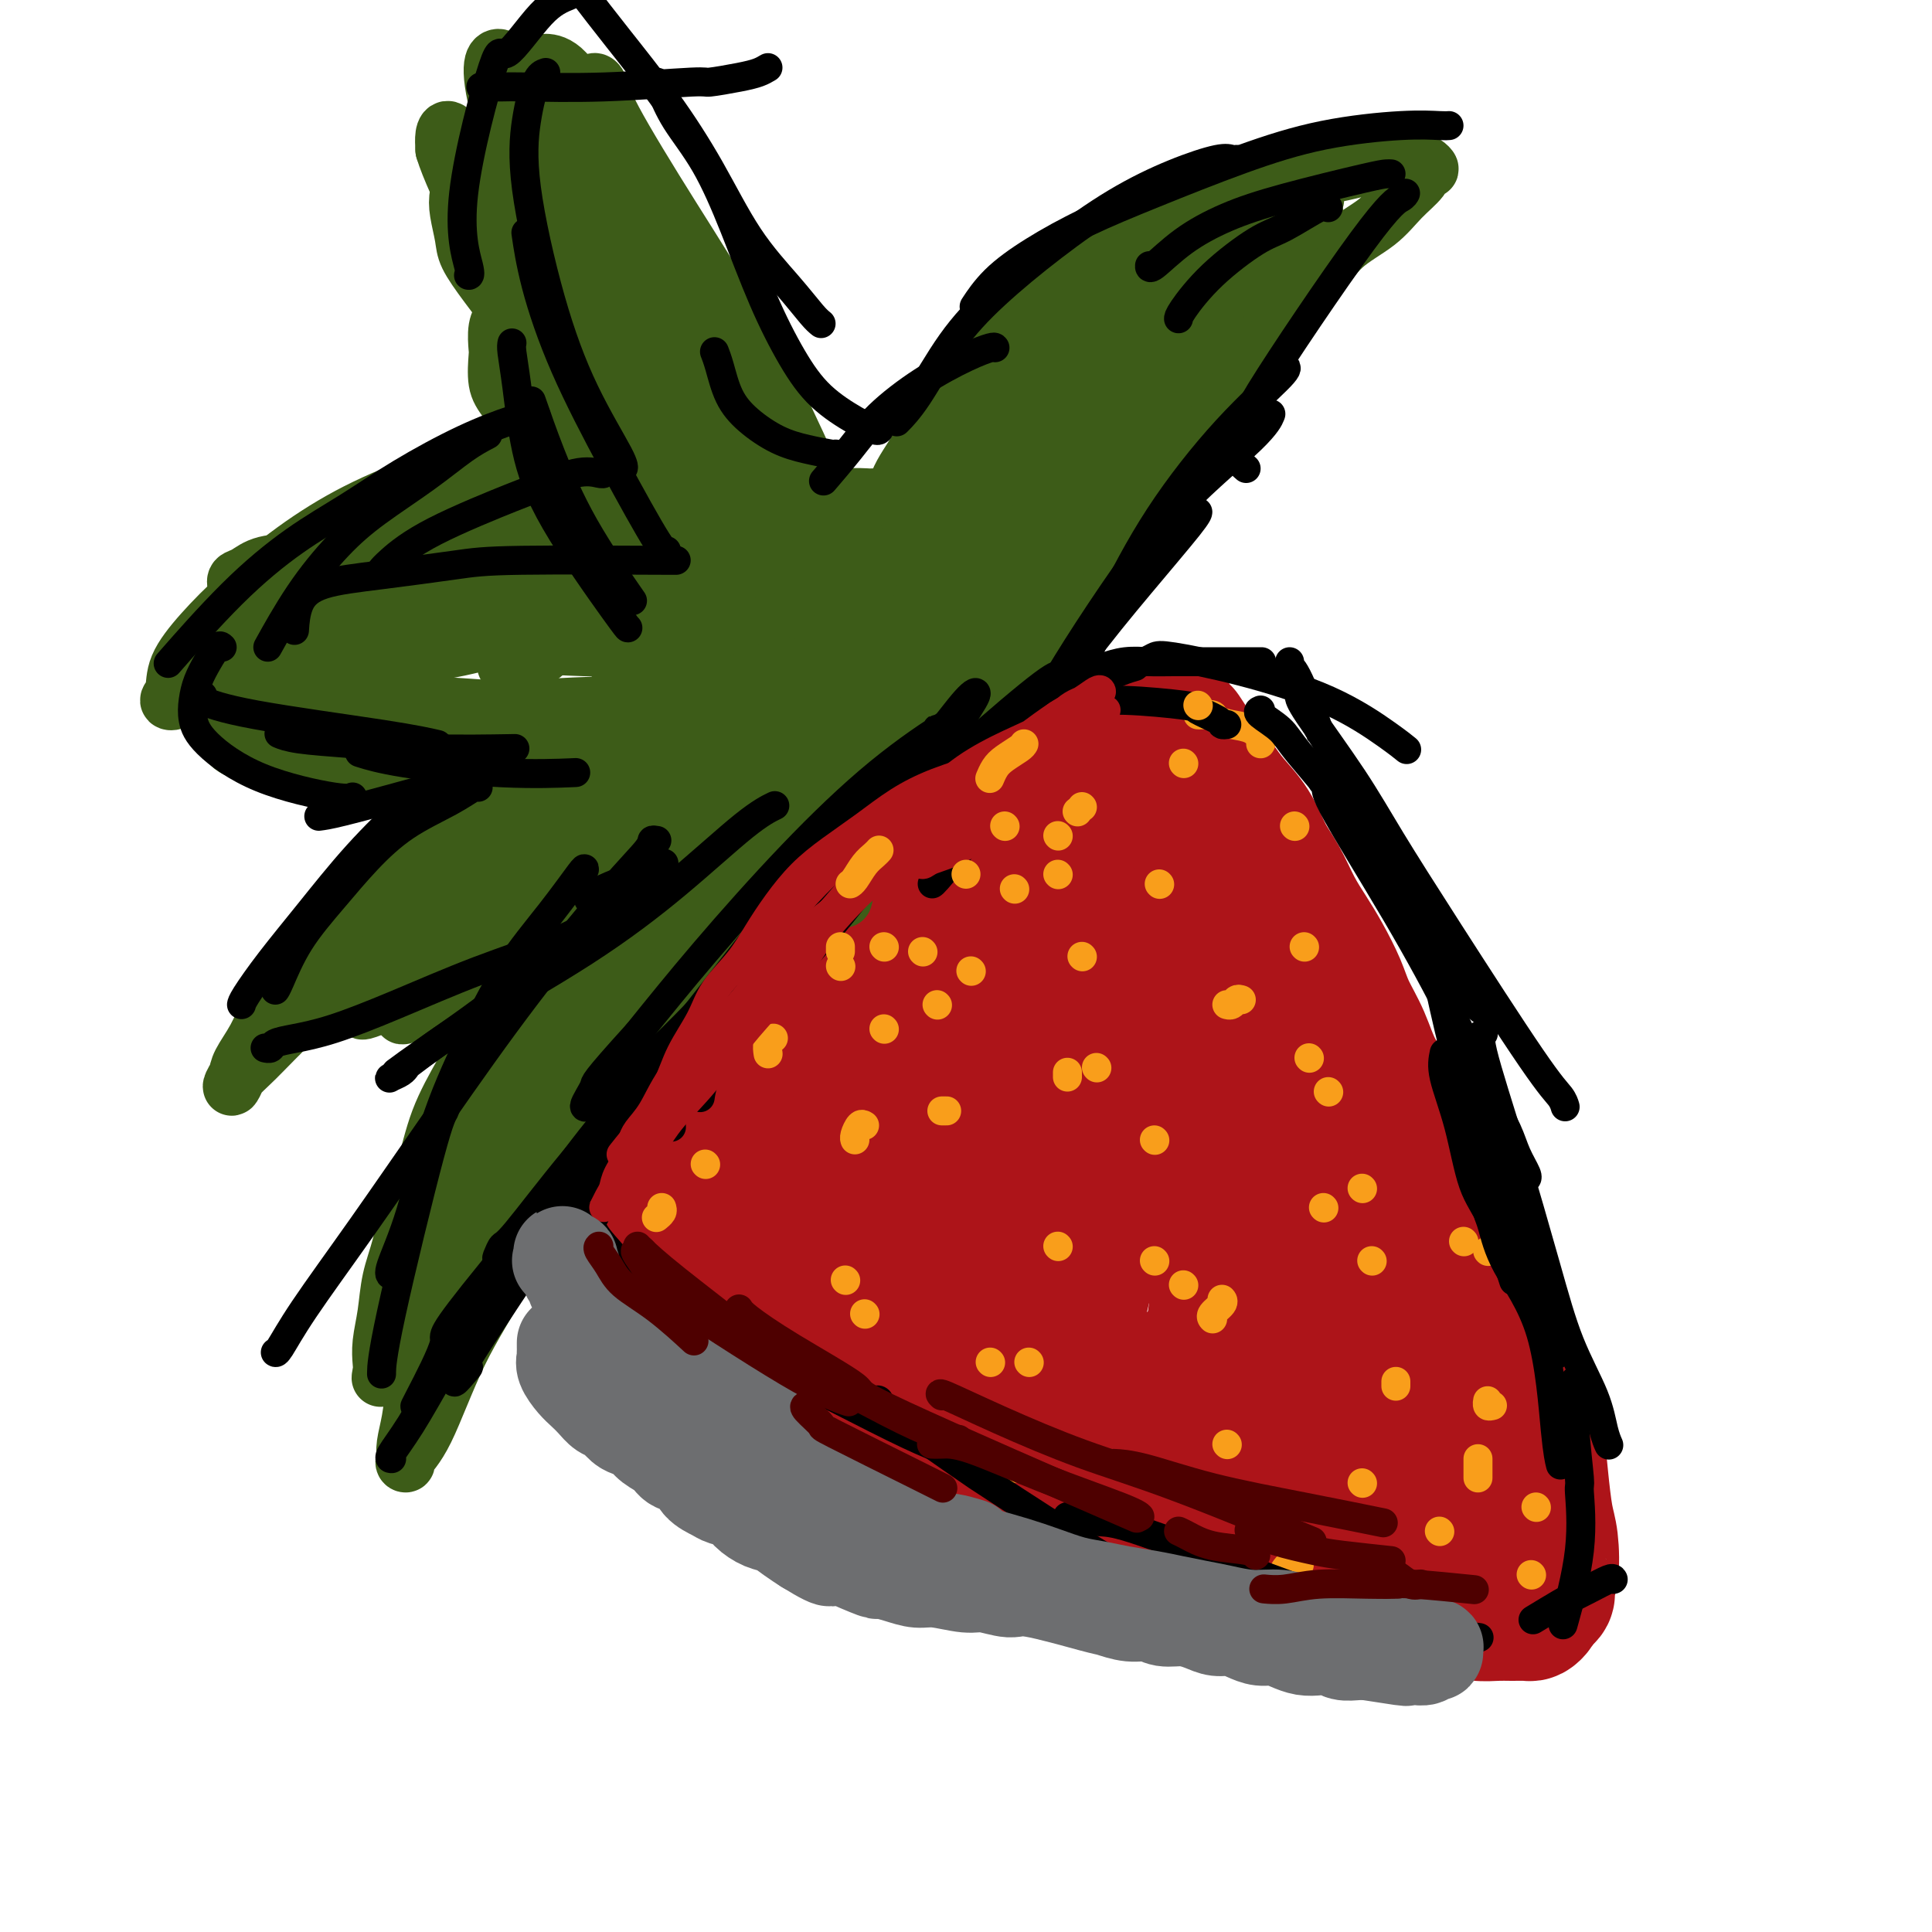 <svg viewBox='0 0 400 400' version='1.1' xmlns='http://www.w3.org/2000/svg' xmlns:xlink='http://www.w3.org/1999/xlink'><g fill='none' stroke='#AD1419' stroke-width='28' stroke-linecap='round' stroke-linejoin='round'><path d='M143,236c-0.234,0.305 -0.468,0.610 0,0c0.468,-0.610 1.637,-2.136 3,-4c1.363,-1.864 2.918,-4.065 5,-7c2.082,-2.935 4.690,-6.603 7,-9c2.310,-2.397 4.324,-3.522 7,-6c2.676,-2.478 6.016,-6.307 9,-9c2.984,-2.693 5.612,-4.249 8,-6c2.388,-1.751 4.534,-3.696 7,-6c2.466,-2.304 5.251,-4.965 8,-7c2.749,-2.035 5.463,-3.443 8,-5c2.537,-1.557 4.899,-3.264 7,-5c2.101,-1.736 3.942,-3.500 6,-5c2.058,-1.500 4.334,-2.734 6,-4c1.666,-1.266 2.723,-2.563 4,-4c1.277,-1.437 2.774,-3.013 4,-4c1.226,-0.987 2.182,-1.385 3,-2c0.818,-0.615 1.498,-1.447 2,-2c0.502,-0.553 0.825,-0.829 1,-1c0.175,-0.171 0.201,-0.238 0,0c-0.201,0.238 -0.629,0.782 -1,1c-0.371,0.218 -0.686,0.109 -1,0'/><path d='M236,151c8.916,-7.000 0.206,0.499 -4,4c-4.206,3.501 -3.909,3.002 -5,4c-1.091,0.998 -3.571,3.493 -5,5c-1.429,1.507 -1.809,2.027 -3,3c-1.191,0.973 -3.195,2.401 -5,4c-1.805,1.599 -3.412,3.371 -5,5c-1.588,1.629 -3.158,3.116 -5,5c-1.842,1.884 -3.957,4.165 -6,6c-2.043,1.835 -4.013,3.223 -6,5c-1.987,1.777 -3.992,3.941 -6,6c-2.008,2.059 -4.018,4.012 -6,6c-1.982,1.988 -3.936,4.013 -6,6c-2.064,1.987 -4.239,3.938 -6,6c-1.761,2.062 -3.107,4.235 -5,6c-1.893,1.765 -4.334,3.123 -6,5c-1.666,1.877 -2.557,4.273 -4,6c-1.443,1.727 -3.437,2.785 -5,4c-1.563,1.215 -2.696,2.587 -4,4c-1.304,1.413 -2.780,2.866 -4,4c-1.220,1.134 -2.183,1.949 -3,3c-0.817,1.051 -1.488,2.336 -2,3c-0.512,0.664 -0.867,0.705 -1,1c-0.133,0.295 -0.045,0.843 0,1c0.045,0.157 0.047,-0.078 0,0c-0.047,0.078 -0.142,0.469 0,1c0.142,0.531 0.521,1.201 1,2c0.479,0.799 1.059,1.725 2,3c0.941,1.275 2.242,2.898 4,4c1.758,1.102 3.973,1.681 6,3c2.027,1.319 3.865,3.377 6,5c2.135,1.623 4.568,2.812 7,4'/><path d='M160,275c4.178,2.552 5.124,2.933 7,4c1.876,1.067 4.683,2.822 7,4c2.317,1.178 4.142,1.781 6,3c1.858,1.219 3.747,3.054 6,4c2.253,0.946 4.869,1.005 7,2c2.131,0.995 3.776,2.928 6,4c2.224,1.072 5.027,1.283 7,2c1.973,0.717 3.117,1.939 5,3c1.883,1.061 4.506,1.961 7,3c2.494,1.039 4.861,2.218 7,3c2.139,0.782 4.051,1.167 6,2c1.949,0.833 3.935,2.114 6,3c2.065,0.886 4.208,1.378 6,2c1.792,0.622 3.231,1.374 5,2c1.769,0.626 3.867,1.126 6,2c2.133,0.874 4.299,2.122 6,3c1.701,0.878 2.936,1.387 5,2c2.064,0.613 4.958,1.330 7,2c2.042,0.670 3.234,1.293 5,2c1.766,0.707 4.107,1.499 6,2c1.893,0.501 3.338,0.712 5,1c1.662,0.288 3.540,0.651 5,1c1.460,0.349 2.501,0.682 4,1c1.499,0.318 3.456,0.621 5,1c1.544,0.379 2.676,0.834 4,1c1.324,0.166 2.841,0.042 4,0c1.159,-0.042 1.960,-0.003 3,0c1.040,0.003 2.320,-0.030 3,0c0.680,0.030 0.760,0.123 1,0c0.240,-0.123 0.640,-0.464 1,-1c0.360,-0.536 0.680,-1.268 1,-2'/><path d='M319,331c2.180,-0.834 1.131,-1.421 1,-2c-0.131,-0.579 0.656,-1.152 1,-3c0.344,-1.848 0.244,-4.972 0,-7c-0.244,-2.028 -0.632,-2.959 -1,-5c-0.368,-2.041 -0.718,-5.193 -1,-8c-0.282,-2.807 -0.497,-5.270 -1,-8c-0.503,-2.730 -1.292,-5.726 -2,-8c-0.708,-2.274 -1.333,-3.824 -2,-6c-0.667,-2.176 -1.375,-4.978 -2,-7c-0.625,-2.022 -1.167,-3.263 -2,-5c-0.833,-1.737 -1.959,-3.968 -3,-6c-1.041,-2.032 -1.998,-3.865 -3,-6c-1.002,-2.135 -2.048,-4.572 -3,-7c-0.952,-2.428 -1.809,-4.846 -3,-7c-1.191,-2.154 -2.716,-4.045 -4,-6c-1.284,-1.955 -2.326,-3.975 -3,-6c-0.674,-2.025 -0.981,-4.055 -2,-6c-1.019,-1.945 -2.751,-3.804 -4,-6c-1.249,-2.196 -2.014,-4.729 -3,-7c-0.986,-2.271 -2.192,-4.279 -3,-6c-0.808,-1.721 -1.216,-3.156 -2,-5c-0.784,-1.844 -1.942,-4.098 -3,-6c-1.058,-1.902 -2.014,-3.453 -3,-5c-0.986,-1.547 -2.000,-3.092 -3,-5c-1.000,-1.908 -1.986,-4.179 -3,-6c-1.014,-1.821 -2.057,-3.190 -3,-5c-0.943,-1.810 -1.786,-4.060 -3,-6c-1.214,-1.940 -2.800,-3.572 -4,-5c-1.200,-1.428 -2.015,-2.654 -3,-4c-0.985,-1.346 -2.138,-2.813 -3,-4c-0.862,-1.187 -1.431,-2.093 -2,-3'/><path d='M247,155c-4.355,-6.817 -1.743,-2.361 -1,-1c0.743,1.361 -0.385,-0.374 -1,-1c-0.615,-0.626 -0.718,-0.142 -1,0c-0.282,0.142 -0.742,-0.058 -1,0c-0.258,0.058 -0.315,0.373 -1,1c-0.685,0.627 -1.999,1.566 -3,3c-1.001,1.434 -1.691,3.364 -3,5c-1.309,1.636 -3.238,2.978 -5,5c-1.762,2.022 -3.359,4.724 -5,7c-1.641,2.276 -3.327,4.127 -5,6c-1.673,1.873 -3.332,3.768 -5,6c-1.668,2.232 -3.345,4.801 -5,7c-1.655,2.199 -3.290,4.027 -5,6c-1.710,1.973 -3.497,4.092 -5,6c-1.503,1.908 -2.723,3.606 -4,5c-1.277,1.394 -2.611,2.484 -4,4c-1.389,1.516 -2.833,3.460 -4,5c-1.167,1.540 -2.055,2.678 -3,4c-0.945,1.322 -1.945,2.829 -3,4c-1.055,1.171 -2.165,2.005 -3,3c-0.835,0.995 -1.393,2.149 -2,3c-0.607,0.851 -1.261,1.397 -2,2c-0.739,0.603 -1.564,1.264 -2,2c-0.436,0.736 -0.484,1.549 -1,2c-0.516,0.451 -1.500,0.540 -2,1c-0.500,0.460 -0.515,1.292 -1,2c-0.485,0.708 -1.439,1.293 -2,2c-0.561,0.707 -0.728,1.537 -1,2c-0.272,0.463 -0.649,0.561 -1,1c-0.351,0.439 -0.675,1.220 -1,2'/><path d='M165,249c-11.449,14.396 -3.070,4.384 0,1c3.070,-3.384 0.831,-0.142 0,1c-0.831,1.142 -0.253,0.183 0,0c0.253,-0.183 0.183,0.411 1,0c0.817,-0.411 2.521,-1.828 5,-4c2.479,-2.172 5.733,-5.101 9,-8c3.267,-2.899 6.546,-5.769 10,-9c3.454,-3.231 7.081,-6.824 10,-10c2.919,-3.176 5.130,-5.934 8,-9c2.870,-3.066 6.399,-6.439 9,-9c2.601,-2.561 4.273,-4.309 6,-6c1.727,-1.691 3.508,-3.325 5,-5c1.492,-1.675 2.695,-3.391 4,-5c1.305,-1.609 2.712,-3.112 4,-4c1.288,-0.888 2.459,-1.161 3,-2c0.541,-0.839 0.453,-2.246 1,-3c0.547,-0.754 1.728,-0.856 2,-1c0.272,-0.144 -0.367,-0.328 -1,0c-0.633,0.328 -1.261,1.170 -2,2c-0.739,0.830 -1.588,1.647 -3,3c-1.412,1.353 -3.386,3.242 -4,4c-0.614,0.758 0.131,0.385 -3,4c-3.131,3.615 -10.138,11.216 -14,16c-3.862,4.784 -4.578,6.749 -6,9c-1.422,2.251 -3.549,4.786 -5,7c-1.451,2.214 -2.225,4.107 -3,6'/><path d='M201,227c-6.730,8.946 -4.054,6.312 -4,7c0.054,0.688 -2.513,4.697 -4,8c-1.487,3.303 -1.895,5.899 -3,9c-1.105,3.101 -2.908,6.708 -4,9c-1.092,2.292 -1.473,3.268 -2,5c-0.527,1.732 -1.200,4.219 -2,6c-0.800,1.781 -1.726,2.855 -2,4c-0.274,1.145 0.105,2.362 0,3c-0.105,0.638 -0.696,0.699 -1,1c-0.304,0.301 -0.323,0.843 0,1c0.323,0.157 0.989,-0.072 1,0c0.011,0.072 -0.632,0.444 0,0c0.632,-0.444 2.540,-1.705 5,-4c2.460,-2.295 5.471,-5.623 9,-9c3.529,-3.377 7.575,-6.804 11,-11c3.425,-4.196 6.229,-9.163 9,-13c2.771,-3.837 5.507,-6.545 8,-10c2.493,-3.455 4.741,-7.655 7,-11c2.259,-3.345 4.527,-5.833 6,-8c1.473,-2.167 2.150,-4.013 3,-6c0.850,-1.987 1.874,-4.115 3,-6c1.126,-1.885 2.354,-3.528 3,-5c0.646,-1.472 0.711,-2.775 1,-4c0.289,-1.225 0.804,-2.372 1,-3c0.196,-0.628 0.073,-0.735 0,-1c-0.073,-0.265 -0.097,-0.687 0,-1c0.097,-0.313 0.313,-0.518 0,0c-0.313,0.518 -1.157,1.759 -2,3'/><path d='M244,191c-0.891,-0.294 -3.120,1.970 -5,5c-1.880,3.030 -3.412,6.827 -5,9c-1.588,2.173 -3.231,2.723 -7,10c-3.769,7.277 -9.665,21.281 -13,29c-3.335,7.719 -4.110,9.154 -5,12c-0.890,2.846 -1.895,7.102 -3,10c-1.105,2.898 -2.310,4.438 -3,6c-0.690,1.562 -0.866,3.146 -1,4c-0.134,0.854 -0.227,0.976 0,1c0.227,0.024 0.775,-0.051 1,0c0.225,0.051 0.129,0.228 1,0c0.871,-0.228 2.710,-0.861 5,-2c2.290,-1.139 5.030,-2.784 8,-5c2.970,-2.216 6.170,-5.002 9,-8c2.830,-2.998 5.288,-6.208 8,-10c2.712,-3.792 5.676,-8.166 8,-12c2.324,-3.834 4.009,-7.128 6,-11c1.991,-3.872 4.288,-8.323 6,-12c1.712,-3.677 2.838,-6.579 4,-9c1.162,-2.421 2.360,-4.362 3,-6c0.640,-1.638 0.722,-2.975 1,-4c0.278,-1.025 0.753,-1.738 1,-2c0.247,-0.262 0.266,-0.071 0,0c-0.266,0.071 -0.818,0.024 -1,0c-0.182,-0.024 0.004,-0.025 0,0c-0.004,0.025 -0.200,0.076 -1,1c-0.800,0.924 -2.204,2.722 -4,5c-1.796,2.278 -3.984,5.036 -6,8c-2.016,2.964 -3.862,6.132 -6,10c-2.138,3.868 -4.569,8.434 -7,13'/><path d='M238,233c-5.077,8.439 -5.768,12.037 -7,15c-1.232,2.963 -3.004,5.290 -5,12c-1.996,6.710 -4.216,17.802 -5,23c-0.784,5.198 -0.131,4.503 0,5c0.131,0.497 -0.260,2.185 0,3c0.260,0.815 1.172,0.757 2,1c0.828,0.243 1.571,0.787 3,1c1.429,0.213 3.542,0.094 6,-1c2.458,-1.094 5.261,-3.163 8,-5c2.739,-1.837 5.416,-3.440 8,-6c2.584,-2.560 5.077,-6.076 7,-9c1.923,-2.924 3.275,-5.257 5,-8c1.725,-2.743 3.821,-5.897 5,-9c1.179,-3.103 1.441,-6.154 2,-9c0.559,-2.846 1.415,-5.487 2,-7c0.585,-1.513 0.900,-1.897 1,-3c0.100,-1.103 -0.014,-2.923 0,-4c0.014,-1.077 0.156,-1.410 0,-2c-0.156,-0.590 -0.611,-1.435 -1,-2c-0.389,-0.565 -0.712,-0.848 -1,-1c-0.288,-0.152 -0.542,-0.173 -1,0c-0.458,0.173 -1.119,0.538 -2,1c-0.881,0.462 -1.981,1.020 -3,2c-1.019,0.980 -1.958,2.382 -3,4c-1.042,1.618 -2.188,3.454 -3,5c-0.812,1.546 -1.289,2.804 -2,5c-0.711,2.196 -1.654,5.331 -2,8c-0.346,2.669 -0.093,4.872 0,7c0.093,2.128 0.027,4.179 0,6c-0.027,1.821 -0.013,3.410 0,5'/><path d='M252,270c-0.719,5.317 -0.518,3.109 0,3c0.518,-0.109 1.351,1.881 2,3c0.649,1.119 1.112,1.367 2,2c0.888,0.633 2.201,1.649 3,2c0.799,0.351 1.083,0.035 2,0c0.917,-0.035 2.466,0.211 4,0c1.534,-0.211 3.052,-0.878 5,-2c1.948,-1.122 4.326,-2.698 6,-5c1.674,-2.302 2.645,-5.329 4,-8c1.355,-2.671 3.096,-4.986 4,-7c0.904,-2.014 0.972,-3.727 1,-6c0.028,-2.273 0.017,-5.108 0,-6c-0.017,-0.892 -0.039,0.158 0,0c0.039,-0.158 0.137,-1.523 0,-2c-0.137,-0.477 -0.511,-0.065 -1,0c-0.489,0.065 -1.093,-0.215 -2,0c-0.907,0.215 -2.116,0.926 -4,2c-1.884,1.074 -4.443,2.510 -6,4c-1.557,1.490 -2.112,3.034 -3,5c-0.888,1.966 -2.109,4.353 -3,7c-0.891,2.647 -1.451,5.554 -2,9c-0.549,3.446 -1.087,7.431 -1,11c0.087,3.569 0.800,6.721 1,10c0.200,3.279 -0.113,6.686 0,9c0.113,2.314 0.653,3.537 1,5c0.347,1.463 0.502,3.168 1,4c0.498,0.832 1.341,0.792 2,1c0.659,0.208 1.135,0.664 2,1c0.865,0.336 2.117,0.552 4,1c1.883,0.448 4.395,1.128 7,1c2.605,-0.128 5.302,-1.064 8,-2'/><path d='M289,312c4.196,-0.429 5.187,-1.502 7,-3c1.813,-1.498 4.449,-3.421 6,-5c1.551,-1.579 2.018,-2.812 3,-5c0.982,-2.188 2.480,-5.329 3,-7c0.520,-1.671 0.062,-1.871 0,-3c-0.062,-1.129 0.273,-3.188 0,-5c-0.273,-1.812 -1.153,-3.378 -2,-5c-0.847,-1.622 -1.662,-3.300 -3,-5c-1.338,-1.700 -3.199,-3.421 -5,-5c-1.801,-1.579 -3.542,-3.014 -5,-4c-1.458,-0.986 -2.632,-1.522 -4,-2c-1.368,-0.478 -2.928,-0.896 -4,-1c-1.072,-0.104 -1.655,0.108 -2,0c-0.345,-0.108 -0.451,-0.535 -1,0c-0.549,0.535 -1.540,2.031 -2,3c-0.460,0.969 -0.389,1.410 0,3c0.389,1.590 1.096,4.329 2,7c0.904,2.671 2.006,5.273 3,8c0.994,2.727 1.882,5.580 4,9c2.118,3.420 5.466,7.408 8,11c2.534,3.592 4.253,6.787 6,9c1.747,2.213 3.524,3.443 5,4c1.476,0.557 2.653,0.440 3,0c0.347,-0.440 -0.136,-1.205 0,-2c0.136,-0.795 0.889,-1.621 1,-3c0.111,-1.379 -0.421,-3.312 -1,-6c-0.579,-2.688 -1.205,-6.132 -2,-9c-0.795,-2.868 -1.760,-5.161 -3,-7c-1.240,-1.839 -2.757,-3.226 -4,-4c-1.243,-0.774 -2.212,-0.935 -3,-1c-0.788,-0.065 -1.394,-0.032 -2,0'/><path d='M297,284c-1.785,-0.158 -1.746,1.946 -2,3c-0.254,1.054 -0.800,1.056 -1,2c-0.200,0.944 -0.054,2.828 0,4c0.054,1.172 0.016,1.632 0,2c-0.016,0.368 -0.009,0.643 0,1c0.009,0.357 0.022,0.795 0,1c-0.022,0.205 -0.077,0.176 0,0c0.077,-0.176 0.286,-0.497 0,-1c-0.286,-0.503 -1.068,-1.186 -2,-2c-0.932,-0.814 -2.016,-1.760 -4,-3c-1.984,-1.240 -4.869,-2.774 -8,-4c-3.131,-1.226 -6.507,-2.143 -10,-3c-3.493,-0.857 -7.104,-1.652 -10,-2c-2.896,-0.348 -5.077,-0.248 -7,0c-1.923,0.248 -3.588,0.645 -5,1c-1.412,0.355 -2.572,0.667 -3,1c-0.428,0.333 -0.123,0.686 0,1c0.123,0.314 0.063,0.590 1,2c0.937,1.410 2.870,3.953 5,6c2.130,2.047 4.456,3.598 7,5c2.544,1.402 5.307,2.656 7,3c1.693,0.344 2.316,-0.222 3,-1c0.684,-0.778 1.429,-1.767 2,-3c0.571,-1.233 0.966,-2.709 1,-4c0.034,-1.291 -0.294,-2.396 -1,-3c-0.706,-0.604 -1.789,-0.705 -3,-1c-1.211,-0.295 -2.551,-0.783 -4,-1c-1.449,-0.217 -3.007,-0.161 -5,0c-1.993,0.161 -4.421,0.428 -6,1c-1.579,0.572 -2.308,1.449 -3,2c-0.692,0.551 -1.346,0.775 -2,1'/><path d='M247,292c-1.933,0.844 -1.267,0.956 -1,1c0.267,0.044 0.133,0.022 0,0'/></g>
<g fill='none' stroke='#3D5C18' stroke-width='12' stroke-linecap='round' stroke-linejoin='round'><path d='M175,182c-0.878,0.153 -1.757,0.307 -2,0c-0.243,-0.307 0.149,-1.074 0,-2c-0.149,-0.926 -0.839,-2.009 -1,-3c-0.161,-0.991 0.209,-1.889 0,-3c-0.209,-1.111 -0.995,-2.434 -1,-4c-0.005,-1.566 0.771,-3.375 1,-5c0.229,-1.625 -0.091,-3.064 0,-5c0.091,-1.936 0.591,-4.367 1,-7c0.409,-2.633 0.727,-5.469 1,-8c0.273,-2.531 0.500,-4.757 1,-7c0.500,-2.243 1.273,-4.503 2,-7c0.727,-2.497 1.409,-5.232 2,-8c0.591,-2.768 1.091,-5.568 2,-8c0.909,-2.432 2.226,-4.497 3,-7c0.774,-2.503 1.003,-5.445 2,-8c0.997,-2.555 2.760,-4.722 4,-7c1.240,-2.278 1.955,-4.667 3,-7c1.045,-2.333 2.420,-4.611 4,-7c1.580,-2.389 3.364,-4.889 5,-7c1.636,-2.111 3.125,-3.831 5,-6c1.875,-2.169 4.138,-4.786 7,-7c2.862,-2.214 6.324,-4.027 10,-6c3.676,-1.973 7.567,-4.108 12,-6c4.433,-1.892 9.410,-3.541 14,-5c4.590,-1.459 8.795,-2.730 13,-4'/><path d='M263,38c9.797,-3.581 9.791,-2.032 12,-2c2.209,0.032 6.635,-1.451 10,-2c3.365,-0.549 5.669,-0.162 7,0c1.331,0.162 1.691,0.101 2,0c0.309,-0.101 0.569,-0.240 1,0c0.431,0.240 1.035,0.860 1,1c-0.035,0.140 -0.708,-0.201 -1,0c-0.292,0.201 -0.205,0.945 -1,2c-0.795,1.055 -2.474,2.422 -4,4c-1.526,1.578 -2.900,3.366 -5,5c-2.100,1.634 -4.928,3.113 -7,5c-2.072,1.887 -3.389,4.181 -5,6c-1.611,1.819 -3.515,3.164 -5,5c-1.485,1.836 -2.550,4.163 -4,6c-1.450,1.837 -3.287,3.183 -5,5c-1.713,1.817 -3.304,4.105 -5,6c-1.696,1.895 -3.497,3.398 -5,5c-1.503,1.602 -2.708,3.302 -4,5c-1.292,1.698 -2.669,3.393 -4,5c-1.331,1.607 -2.614,3.125 -4,5c-1.386,1.875 -2.874,4.107 -4,6c-1.126,1.893 -1.890,3.445 -3,5c-1.110,1.555 -2.566,3.111 -4,5c-1.434,1.889 -2.844,4.111 -4,6c-1.156,1.889 -2.057,3.444 -3,5c-0.943,1.556 -1.929,3.111 -3,5c-1.071,1.889 -2.229,4.111 -3,6c-0.771,1.889 -1.155,3.444 -2,5c-0.845,1.556 -2.151,3.111 -3,5c-0.849,1.889 -1.243,4.111 -2,6c-0.757,1.889 -1.879,3.444 -3,5'/><path d='M203,158c-5.846,10.122 -3.460,5.927 -3,5c0.460,-0.927 -1.005,1.413 -2,3c-0.995,1.587 -1.520,2.419 -2,3c-0.480,0.581 -0.914,0.909 -1,1c-0.086,0.091 0.175,-0.056 0,0c-0.175,0.056 -0.787,0.314 -1,0c-0.213,-0.314 -0.026,-1.201 0,-2c0.026,-0.799 -0.108,-1.510 0,-3c0.108,-1.490 0.457,-3.760 1,-6c0.543,-2.240 1.282,-4.451 2,-7c0.718,-2.549 1.417,-5.436 2,-8c0.583,-2.564 1.049,-4.805 2,-7c0.951,-2.195 2.388,-4.344 4,-7c1.612,-2.656 3.399,-5.818 5,-9c1.601,-3.182 3.014,-6.383 5,-10c1.986,-3.617 4.544,-7.651 7,-11c2.456,-3.349 4.809,-6.015 7,-9c2.191,-2.985 4.220,-6.289 6,-9c1.780,-2.711 3.312,-4.829 5,-7c1.688,-2.171 3.532,-4.394 5,-6c1.468,-1.606 2.559,-2.594 4,-4c1.441,-1.406 3.230,-3.231 5,-5c1.770,-1.769 3.521,-3.483 5,-5c1.479,-1.517 2.687,-2.836 4,-4c1.313,-1.164 2.731,-2.172 4,-3c1.269,-0.828 2.390,-1.476 3,-2c0.610,-0.524 0.711,-0.925 1,-1c0.289,-0.075 0.768,0.176 1,0c0.232,-0.176 0.216,-0.778 0,-1c-0.216,-0.222 -0.633,-0.063 -1,0c-0.367,0.063 -0.683,0.032 -1,0'/><path d='M270,44c4.222,-4.829 -0.222,-1.400 -3,0c-2.778,1.400 -3.890,0.771 -6,1c-2.110,0.229 -5.216,1.317 -8,2c-2.784,0.683 -5.244,0.961 -8,2c-2.756,1.039 -5.808,2.840 -9,4c-3.192,1.160 -6.523,1.680 -9,3c-2.477,1.320 -4.099,3.442 -6,5c-1.901,1.558 -4.080,2.554 -6,4c-1.920,1.446 -3.581,3.343 -5,5c-1.419,1.657 -2.598,3.075 -4,5c-1.402,1.925 -3.029,4.357 -4,6c-0.971,1.643 -1.285,2.497 -2,4c-0.715,1.503 -1.829,3.656 -3,6c-1.171,2.344 -2.397,4.879 -3,7c-0.603,2.121 -0.581,3.828 -1,6c-0.419,2.172 -1.277,4.809 -2,7c-0.723,2.191 -1.311,3.936 -2,6c-0.689,2.064 -1.479,4.449 -2,7c-0.521,2.551 -0.775,5.270 -1,8c-0.225,2.730 -0.423,5.472 -1,8c-0.577,2.528 -1.534,4.842 -2,7c-0.466,2.158 -0.440,4.159 -1,6c-0.560,1.841 -1.704,3.522 -2,5c-0.296,1.478 0.257,2.753 0,5c-0.257,2.247 -1.323,5.467 -2,7c-0.677,1.533 -0.966,1.381 -1,2c-0.034,0.619 0.187,2.011 0,3c-0.187,0.989 -0.782,1.574 -1,2c-0.218,0.426 -0.059,0.692 0,1c0.059,0.308 0.017,0.660 0,1c-0.017,0.340 -0.008,0.670 0,1'/><path d='M176,180c-2.774,12.451 -0.710,2.579 0,-1c0.710,-3.579 0.067,-0.865 1,-3c0.933,-2.135 3.443,-9.119 5,-13c1.557,-3.881 2.161,-4.660 4,-9c1.839,-4.340 4.913,-12.240 8,-19c3.087,-6.760 6.189,-12.378 9,-18c2.811,-5.622 5.333,-11.246 8,-16c2.667,-4.754 5.479,-8.638 8,-12c2.521,-3.362 4.750,-6.201 7,-9c2.250,-2.799 4.520,-5.559 7,-8c2.480,-2.441 5.168,-4.562 7,-6c1.832,-1.438 2.806,-2.191 4,-3c1.194,-0.809 2.607,-1.672 4,-3c1.393,-1.328 2.765,-3.121 4,-4c1.235,-0.879 2.335,-0.844 3,-1c0.665,-0.156 0.897,-0.501 1,-1c0.103,-0.499 0.076,-1.151 0,-1c-0.076,0.151 -0.202,1.105 0,1c0.202,-0.105 0.732,-1.270 -2,1c-2.732,2.270 -8.727,7.976 -11,10c-2.273,2.024 -0.823,0.365 -4,3c-3.177,2.635 -10.982,9.563 -16,14c-5.018,4.437 -7.251,6.382 -10,9c-2.749,2.618 -6.014,5.910 -9,9c-2.986,3.090 -5.692,5.980 -8,9c-2.308,3.020 -4.216,6.170 -6,9c-1.784,2.830 -3.442,5.339 -5,8c-1.558,2.661 -3.017,5.475 -4,8c-0.983,2.525 -1.492,4.763 -2,7'/><path d='M179,141c-3.038,5.995 -2.134,4.982 -2,6c0.134,1.018 -0.504,4.066 -1,6c-0.496,1.934 -0.851,2.753 -1,4c-0.149,1.247 -0.094,2.921 0,4c0.094,1.079 0.226,1.561 0,2c-0.226,0.439 -0.810,0.833 -1,1c-0.190,0.167 0.012,0.105 0,0c-0.012,-0.105 -0.240,-0.253 0,-1c0.240,-0.747 0.946,-2.092 2,-5c1.054,-2.908 2.455,-7.380 4,-12c1.545,-4.620 3.234,-9.387 5,-14c1.766,-4.613 3.608,-9.071 5,-13c1.392,-3.929 2.335,-7.328 4,-11c1.665,-3.672 4.054,-7.616 6,-11c1.946,-3.384 3.450,-6.210 5,-9c1.550,-2.790 3.145,-5.546 5,-8c1.855,-2.454 3.971,-4.606 6,-7c2.029,-2.394 3.972,-5.030 6,-7c2.028,-1.970 4.142,-3.274 6,-5c1.858,-1.726 3.460,-3.874 5,-5c1.540,-1.126 3.018,-1.230 5,-2c1.982,-0.770 4.468,-2.207 6,-3c1.532,-0.793 2.109,-0.944 3,-1c0.891,-0.056 2.096,-0.017 3,0c0.904,0.017 1.508,0.013 2,0c0.492,-0.013 0.870,-0.034 1,0c0.130,0.034 0.010,0.122 0,0c-0.010,-0.122 0.090,-0.455 0,0c-0.090,0.455 -0.370,1.700 -2,3c-1.630,1.300 -4.608,2.657 -8,5c-3.392,2.343 -7.196,5.671 -11,9'/><path d='M232,67c-5.617,4.394 -9.158,6.879 -13,10c-3.842,3.121 -7.985,6.877 -11,10c-3.015,3.123 -4.902,5.613 -9,11c-4.098,5.387 -10.409,13.672 -13,17c-2.591,3.328 -1.464,1.698 -2,3c-0.536,1.302 -2.736,5.537 -4,9c-1.264,3.463 -1.593,6.154 -2,8c-0.407,1.846 -0.894,2.846 -1,4c-0.106,1.154 0.168,2.461 0,4c-0.168,1.539 -0.778,3.308 -1,5c-0.222,1.692 -0.056,3.306 0,5c0.056,1.694 0.001,3.466 0,5c-0.001,1.534 0.052,2.829 0,4c-0.052,1.171 -0.208,2.217 0,3c0.208,0.783 0.780,1.302 1,2c0.220,0.698 0.089,1.574 0,2c-0.089,0.426 -0.136,0.402 0,1c0.136,0.598 0.455,1.816 1,2c0.545,0.184 1.317,-0.668 2,-1c0.683,-0.332 1.279,-0.145 2,-1c0.721,-0.855 1.568,-2.753 4,-6c2.432,-3.247 6.448,-7.841 10,-13c3.552,-5.159 6.641,-10.881 10,-16c3.359,-5.119 6.987,-9.635 10,-14c3.013,-4.365 5.411,-8.578 8,-13c2.589,-4.422 5.370,-9.052 8,-13c2.630,-3.948 5.108,-7.212 7,-10c1.892,-2.788 3.198,-5.098 5,-8c1.802,-2.902 4.101,-6.397 6,-9c1.899,-2.603 3.400,-4.315 5,-6c1.600,-1.685 3.300,-3.342 5,-5'/><path d='M260,57c13.491,-18.851 6.220,-8.478 4,-5c-2.220,3.478 0.611,0.060 3,-3c2.389,-3.060 4.336,-5.761 5,-7c0.664,-1.239 0.045,-1.014 0,-1c-0.045,0.014 0.484,-0.182 0,0c-0.484,0.182 -1.980,0.740 -4,2c-2.020,1.260 -4.564,3.220 -8,6c-3.436,2.780 -7.765,6.378 -12,10c-4.235,3.622 -8.378,7.266 -12,11c-3.622,3.734 -6.724,7.558 -10,11c-3.276,3.442 -6.726,6.504 -10,10c-3.274,3.496 -6.372,7.428 -9,11c-2.628,3.572 -4.786,6.785 -7,10c-2.214,3.215 -4.484,6.431 -6,9c-1.516,2.569 -2.277,4.492 -3,6c-0.723,1.508 -1.406,2.601 -2,4c-0.594,1.399 -1.097,3.102 -1,4c0.097,0.898 0.796,0.990 1,1c0.204,0.010 -0.085,-0.063 0,0c0.085,0.063 0.545,0.263 1,0c0.455,-0.263 0.907,-0.987 3,-3c2.093,-2.013 5.829,-5.315 10,-10c4.171,-4.685 8.779,-10.754 13,-16c4.221,-5.246 8.057,-9.668 12,-14c3.943,-4.332 7.995,-8.574 11,-12c3.005,-3.426 4.963,-6.038 7,-9c2.037,-2.962 4.153,-6.275 6,-9c1.847,-2.725 3.423,-4.863 5,-7'/><path d='M257,56c8.831,-11.271 3.910,-5.949 2,-5c-1.910,0.949 -0.809,-2.475 0,-4c0.809,-1.525 1.326,-1.150 0,-1c-1.326,0.150 -4.495,0.077 -6,0c-1.505,-0.077 -1.346,-0.157 -2,0c-0.654,0.157 -2.122,0.552 -4,1c-1.878,0.448 -4.167,0.951 -6,2c-1.833,1.049 -3.209,2.645 -5,4c-1.791,1.355 -3.995,2.470 -6,5c-2.005,2.530 -3.809,6.477 -6,10c-2.191,3.523 -4.769,6.622 -7,10c-2.231,3.378 -4.115,7.033 -6,11c-1.885,3.967 -3.770,8.244 -6,12c-2.230,3.756 -4.803,6.989 -7,11c-2.197,4.011 -4.016,8.799 -6,13c-1.984,4.201 -4.133,7.815 -6,11c-1.867,3.185 -3.453,5.942 -5,9c-1.547,3.058 -3.055,6.416 -4,9c-0.945,2.584 -1.328,4.392 -2,6c-0.672,1.608 -1.633,3.014 -2,4c-0.367,0.986 -0.139,1.551 0,2c0.139,0.449 0.190,0.783 0,1c-0.190,0.217 -0.620,0.318 -1,0c-0.380,-0.318 -0.710,-1.054 -2,-1c-1.290,0.054 -3.540,0.899 -5,1c-1.460,0.101 -2.132,-0.543 -5,0c-2.868,0.543 -7.934,2.271 -13,4'/><path d='M147,171c-5.356,1.329 -5.745,2.652 -8,4c-2.255,1.348 -6.377,2.720 -9,4c-2.623,1.280 -3.747,2.467 -7,6c-3.253,3.533 -8.636,9.413 -12,13c-3.364,3.587 -4.710,4.880 -6,7c-1.290,2.120 -2.523,5.067 -4,8c-1.477,2.933 -3.196,5.850 -5,9c-1.804,3.150 -3.691,6.531 -5,10c-1.309,3.469 -2.038,7.024 -3,10c-0.962,2.976 -2.156,5.373 -3,8c-0.844,2.627 -1.336,5.484 -2,8c-0.664,2.516 -1.498,4.690 -2,7c-0.502,2.310 -0.672,4.757 -1,7c-0.328,2.243 -0.813,4.281 -1,6c-0.187,1.719 -0.076,3.117 0,4c0.076,0.883 0.119,1.249 0,2c-0.119,0.751 -0.398,1.885 0,1c0.398,-0.885 1.475,-3.790 3,-8c1.525,-4.210 3.499,-9.724 6,-15c2.501,-5.276 5.529,-10.315 8,-15c2.471,-4.685 4.385,-9.015 7,-13c2.615,-3.985 5.933,-7.624 8,-10c2.067,-2.376 2.885,-3.488 6,-7c3.115,-3.512 8.528,-9.425 13,-14c4.472,-4.575 8.003,-7.814 12,-11c3.997,-3.186 8.461,-6.319 12,-9c3.539,-2.681 6.154,-4.909 9,-7c2.846,-2.091 5.923,-4.046 9,-6'/><path d='M172,170c6.105,-4.447 6.366,-4.566 8,-5c1.634,-0.434 4.641,-1.183 7,-2c2.359,-0.817 4.072,-1.701 5,-2c0.928,-0.299 1.073,-0.011 1,0c-0.073,0.011 -0.362,-0.254 -1,0c-0.638,0.254 -1.625,1.026 -2,1c-0.375,-0.026 -0.138,-0.849 -3,1c-2.862,1.849 -8.822,6.370 -14,10c-5.178,3.630 -9.574,6.369 -14,10c-4.426,3.631 -8.881,8.152 -13,12c-4.119,3.848 -7.903,7.021 -12,11c-4.097,3.979 -8.507,8.763 -12,13c-3.493,4.237 -6.070,7.929 -9,12c-2.930,4.071 -6.214,8.523 -9,13c-2.786,4.477 -5.075,8.980 -7,13c-1.925,4.020 -3.486,7.559 -5,11c-1.514,3.441 -2.980,6.785 -4,10c-1.020,3.215 -1.593,6.301 -2,9c-0.407,2.699 -0.648,5.009 -1,7c-0.352,1.991 -0.817,3.662 -1,5c-0.183,1.338 -0.086,2.342 0,3c0.086,0.658 0.162,0.968 0,1c-0.162,0.032 -0.561,-0.214 0,-1c0.561,-0.786 2.081,-2.110 4,-6c1.919,-3.890 4.238,-10.344 7,-16c2.762,-5.656 5.967,-10.513 9,-16c3.033,-5.487 5.896,-11.605 9,-17c3.104,-5.395 6.451,-10.068 10,-15c3.549,-4.932 7.300,-10.123 11,-15c3.700,-4.877 7.350,-9.438 11,-14'/><path d='M145,203c7.485,-9.513 10.197,-11.295 13,-14c2.803,-2.705 5.698,-6.332 11,-11c5.302,-4.668 13.010,-10.377 16,-13c2.990,-2.623 1.262,-2.161 1,-2c-0.262,0.161 0.941,0.022 1,0c0.059,-0.022 -1.026,0.072 -1,0c0.026,-0.072 1.163,-0.312 0,1c-1.163,1.312 -4.628,4.175 -7,6c-2.372,1.825 -3.652,2.613 -8,7c-4.348,4.387 -11.763,12.374 -17,18c-5.237,5.626 -8.295,8.892 -12,13c-3.705,4.108 -8.055,9.059 -12,14c-3.945,4.941 -7.483,9.872 -11,15c-3.517,5.128 -7.013,10.454 -10,15c-2.987,4.546 -5.465,8.313 -8,12c-2.535,3.687 -5.127,7.292 -7,10c-1.873,2.708 -3.025,4.517 -4,6c-0.975,1.483 -1.771,2.641 -2,3c-0.229,0.359 0.110,-0.080 0,0c-0.110,0.080 -0.668,0.681 0,-1c0.668,-1.681 2.563,-5.642 5,-11c2.437,-5.358 5.417,-12.112 9,-19c3.583,-6.888 7.770,-13.910 12,-21c4.230,-7.090 8.502,-14.248 13,-21c4.498,-6.752 9.221,-13.096 14,-19c4.779,-5.904 9.615,-11.366 13,-16c3.385,-4.634 5.320,-8.438 7,-11c1.680,-2.562 3.106,-3.882 4,-5c0.894,-1.118 1.255,-2.034 1,-2c-0.255,0.034 -1.128,1.017 -2,2'/><path d='M164,159c6.357,-9.669 -2.749,2.157 -7,7c-4.251,4.843 -3.646,2.703 -13,13c-9.354,10.297 -28.669,33.032 -36,42c-7.331,8.968 -2.680,4.170 -3,5c-0.320,0.830 -5.610,7.286 -9,12c-3.390,4.714 -4.880,7.684 -6,10c-1.120,2.316 -1.869,3.978 -2,5c-0.131,1.022 0.354,1.403 0,2c-0.354,0.597 -1.549,1.408 0,0c1.549,-1.408 5.843,-5.035 10,-9c4.157,-3.965 8.179,-8.267 12,-13c3.821,-4.733 7.441,-9.895 11,-15c3.559,-5.105 7.056,-10.152 10,-15c2.944,-4.848 5.333,-9.496 7,-13c1.667,-3.504 2.611,-5.862 3,-8c0.389,-2.138 0.224,-4.055 0,-5c-0.224,-0.945 -0.507,-0.917 -1,-1c-0.493,-0.083 -1.195,-0.277 -3,0c-1.805,0.277 -4.713,1.023 -8,3c-3.287,1.977 -6.955,5.183 -10,8c-3.045,2.817 -5.468,5.244 -8,8c-2.532,2.756 -5.174,5.839 -7,9c-1.826,3.161 -2.838,6.399 -4,9c-1.162,2.601 -2.475,4.563 -3,6c-0.525,1.437 -0.260,2.347 0,3c0.260,0.653 0.517,1.048 1,1c0.483,-0.048 1.191,-0.539 3,-2c1.809,-1.461 4.718,-3.893 8,-7c3.282,-3.107 6.938,-6.888 10,-10c3.062,-3.112 5.531,-5.556 8,-8'/><path d='M127,196c6.329,-5.287 7.152,-5.505 9,-7c1.848,-1.495 4.721,-4.266 7,-6c2.279,-1.734 3.964,-2.431 7,-4c3.036,-1.569 7.422,-4.011 9,-5c1.578,-0.989 0.348,-0.524 1,-1c0.652,-0.476 3.185,-1.891 5,-3c1.815,-1.109 2.913,-1.910 4,-3c1.087,-1.090 2.164,-2.468 3,-4c0.836,-1.532 1.433,-3.218 2,-5c0.567,-1.782 1.106,-3.659 1,-6c-0.106,-2.341 -0.857,-5.146 -2,-8c-1.143,-2.854 -2.679,-5.758 -5,-9c-2.321,-3.242 -5.428,-6.821 -9,-10c-3.572,-3.179 -7.610,-5.959 -12,-9c-4.390,-3.041 -9.133,-6.344 -13,-9c-3.867,-2.656 -6.858,-4.666 -10,-7c-3.142,-2.334 -6.436,-4.993 -9,-7c-2.564,-2.007 -4.400,-3.361 -6,-5c-1.600,-1.639 -2.966,-3.562 -4,-5c-1.034,-1.438 -1.737,-2.390 -2,-4c-0.263,-1.610 -0.085,-3.878 0,-5c0.085,-1.122 0.076,-1.098 0,-2c-0.076,-0.902 -0.217,-2.729 0,-4c0.217,-1.271 0.794,-1.987 1,-3c0.206,-1.013 0.040,-2.324 0,-3c-0.040,-0.676 0.047,-0.715 0,-1c-0.047,-0.285 -0.228,-0.814 0,-1c0.228,-0.186 0.865,-0.029 1,0c0.135,0.029 -0.233,-0.069 0,0c0.233,0.069 1.067,0.305 2,1c0.933,0.695 1.967,1.847 3,3'/><path d='M110,64c1.904,1.223 3.663,3.282 5,5c1.337,1.718 2.252,3.096 7,10c4.748,6.904 13.330,19.333 17,25c3.670,5.667 2.429,4.571 3,6c0.571,1.429 2.954,5.384 5,8c2.046,2.616 3.756,3.895 5,5c1.244,1.105 2.022,2.038 3,3c0.978,0.962 2.157,1.953 3,3c0.843,1.047 1.349,2.152 2,3c0.651,0.848 1.447,1.441 2,2c0.553,0.559 0.862,1.083 1,1c0.138,-0.083 0.103,-0.773 0,-1c-0.103,-0.227 -0.274,0.010 -1,-1c-0.726,-1.010 -2.006,-3.266 -4,-6c-1.994,-2.734 -4.702,-5.946 -7,-9c-2.298,-3.054 -4.185,-5.948 -7,-9c-2.815,-3.052 -6.559,-6.261 -10,-10c-3.441,-3.739 -6.579,-8.009 -10,-12c-3.421,-3.991 -7.126,-7.703 -10,-11c-2.874,-3.297 -4.917,-6.177 -7,-9c-2.083,-2.823 -4.205,-5.587 -6,-8c-1.795,-2.413 -3.262,-4.474 -4,-6c-0.738,-1.526 -0.746,-2.516 -1,-4c-0.254,-1.484 -0.752,-3.463 -1,-5c-0.248,-1.537 -0.246,-2.631 0,-4c0.246,-1.369 0.734,-3.013 1,-4c0.266,-0.987 0.308,-1.316 1,-2c0.692,-0.684 2.032,-1.723 3,-2c0.968,-0.277 1.562,0.206 3,1c1.438,0.794 3.719,1.897 6,3'/><path d='M109,36c3.248,1.664 6.867,3.824 10,7c3.133,3.176 5.779,7.368 8,11c2.221,3.632 4.018,6.705 7,14c2.982,7.295 7.151,18.811 9,23c1.849,4.189 1.380,1.051 2,3c0.620,1.949 2.330,8.987 4,14c1.670,5.013 3.302,8.003 5,11c1.698,2.997 3.464,6.001 5,9c1.536,2.999 2.841,5.991 4,8c1.159,2.009 2.170,3.034 3,4c0.830,0.966 1.479,1.873 2,2c0.521,0.127 0.913,-0.525 1,-1c0.087,-0.475 -0.131,-0.773 0,-2c0.131,-1.227 0.610,-3.383 0,-7c-0.610,-3.617 -2.308,-8.694 -4,-15c-1.692,-6.306 -3.379,-13.840 -6,-21c-2.621,-7.160 -6.175,-13.947 -9,-20c-2.825,-6.053 -4.921,-11.372 -7,-16c-2.079,-4.628 -4.139,-8.564 -6,-12c-1.861,-3.436 -3.521,-6.374 -5,-9c-1.479,-2.626 -2.775,-4.942 -4,-7c-1.225,-2.058 -2.378,-3.857 -3,-6c-0.622,-2.143 -0.715,-4.630 -1,-6c-0.285,-1.370 -0.764,-1.624 -1,-2c-0.236,-0.376 -0.228,-0.876 0,-1c0.228,-0.124 0.676,0.127 1,1c0.324,0.873 0.523,2.366 3,7c2.477,4.634 7.231,12.407 12,20c4.769,7.593 9.553,15.006 14,23c4.447,7.994 8.556,16.570 12,24c3.444,7.430 6.222,13.715 9,20'/><path d='M174,112c9.184,17.247 6.645,12.865 7,14c0.355,1.135 3.604,7.786 5,11c1.396,3.214 0.938,2.992 1,3c0.062,0.008 0.645,0.246 -1,-2c-1.645,-2.246 -5.517,-6.976 -10,-12c-4.483,-5.024 -9.576,-10.341 -15,-17c-5.424,-6.659 -11.179,-14.659 -16,-22c-4.821,-7.341 -8.707,-14.024 -12,-20c-3.293,-5.976 -5.993,-11.244 -8,-15c-2.007,-3.756 -3.321,-5.999 -4,-8c-0.679,-2.001 -0.721,-3.760 -1,-5c-0.279,-1.240 -0.793,-1.961 -1,-2c-0.207,-0.039 -0.105,0.603 0,1c0.105,0.397 0.214,0.547 2,5c1.786,4.453 5.249,13.207 9,22c3.751,8.793 7.790,17.623 12,26c4.210,8.377 8.591,16.300 12,23c3.409,6.700 5.847,12.176 8,16c2.153,3.824 4.020,5.996 5,7c0.980,1.004 1.073,0.841 1,0c-0.073,-0.841 -0.310,-2.358 -1,-6c-0.690,-3.642 -1.831,-9.407 -4,-17c-2.169,-7.593 -5.367,-17.015 -9,-25c-3.633,-7.985 -7.703,-14.535 -12,-21c-4.297,-6.465 -8.822,-12.846 -13,-18c-4.178,-5.154 -8.009,-9.083 -11,-12c-2.991,-2.917 -5.142,-4.823 -7,-6c-1.858,-1.177 -3.423,-1.625 -4,-2c-0.577,-0.375 -0.165,-0.679 0,0c0.165,0.679 0.082,2.339 0,4'/><path d='M107,34c0.086,1.144 0.300,2.005 4,10c3.700,7.995 10.886,23.123 16,33c5.114,9.877 8.155,14.502 13,21c4.845,6.498 11.492,14.870 15,18c3.508,3.130 3.876,1.020 4,0c0.124,-1.020 0.004,-0.950 -1,-3c-1.004,-2.050 -2.893,-6.221 -6,-12c-3.107,-5.779 -7.433,-13.166 -12,-20c-4.567,-6.834 -9.375,-13.114 -14,-19c-4.625,-5.886 -9.067,-11.378 -13,-16c-3.933,-4.622 -7.357,-8.373 -10,-11c-2.643,-2.627 -4.507,-4.131 -6,-5c-1.493,-0.869 -2.617,-1.103 -3,-1c-0.383,0.103 -0.025,0.543 0,1c0.025,0.457 -0.282,0.931 1,5c1.282,4.069 4.155,11.731 8,19c3.845,7.269 8.663,14.143 13,20c4.337,5.857 8.195,10.697 12,14c3.805,3.303 7.558,5.069 10,6c2.442,0.931 3.572,1.025 4,1c0.428,-0.025 0.153,-0.171 0,-1c-0.153,-0.829 -0.184,-2.342 -1,-5c-0.816,-2.658 -2.417,-6.461 -5,-11c-2.583,-4.539 -6.149,-9.813 -10,-15c-3.851,-5.187 -7.988,-10.289 -12,-15c-4.012,-4.711 -7.898,-9.033 -11,-12c-3.102,-2.967 -5.419,-4.579 -7,-6c-1.581,-1.421 -2.426,-2.652 -3,-3c-0.574,-0.348 -0.878,0.186 -1,1c-0.122,0.814 -0.061,1.907 0,3'/><path d='M92,31c0.972,3.326 3.902,9.640 7,16c3.098,6.360 6.364,12.765 10,18c3.636,5.235 7.642,9.301 13,13c5.358,3.699 12.069,7.032 15,8c2.931,0.968 2.083,-0.428 2,-1c-0.083,-0.572 0.599,-0.320 1,-1c0.401,-0.680 0.520,-2.292 0,-5c-0.520,-2.708 -1.680,-6.511 -4,-12c-2.320,-5.489 -5.801,-12.663 -8,-17c-2.199,-4.337 -3.116,-5.838 -6,-11c-2.884,-5.162 -7.735,-13.984 -11,-19c-3.265,-5.016 -4.942,-6.227 -6,-7c-1.058,-0.773 -1.495,-1.108 -2,-1c-0.505,0.108 -1.078,0.661 -1,3c0.078,2.339 0.808,6.466 3,13c2.192,6.534 5.845,15.476 9,22c3.155,6.524 5.810,10.631 9,14c3.190,3.369 6.913,6.000 9,7c2.087,1.000 2.538,0.368 3,0c0.462,-0.368 0.936,-0.473 1,-2c0.064,-1.527 -0.280,-4.476 -1,-9c-0.720,-4.524 -1.815,-10.623 -4,-17c-2.185,-6.377 -5.459,-13.034 -8,-18c-2.541,-4.966 -4.350,-8.243 -6,-10c-1.650,-1.757 -3.142,-1.995 -4,-2c-0.858,-0.005 -1.083,0.221 -1,4c0.083,3.779 0.475,11.109 2,19c1.525,7.891 4.182,16.342 7,23c2.818,6.658 5.797,11.523 9,15c3.203,3.477 6.629,5.565 9,7c2.371,1.435 3.685,2.218 5,3'/><path d='M144,84c2.333,1.667 1.167,0.833 0,0'/><path d='M168,129c-0.321,-0.207 -0.642,-0.413 -1,-1c-0.358,-0.587 -0.754,-1.554 -2,-3c-1.246,-1.446 -3.342,-3.372 -6,-6c-2.658,-2.628 -5.878,-5.957 -9,-9c-3.122,-3.043 -6.145,-5.800 -10,-8c-3.855,-2.200 -8.542,-3.845 -13,-5c-4.458,-1.155 -8.687,-1.821 -13,-2c-4.313,-0.179 -8.710,0.130 -13,1c-4.290,0.870 -8.474,2.303 -13,4c-4.526,1.697 -9.395,3.660 -14,6c-4.605,2.340 -8.945,5.057 -13,8c-4.055,2.943 -7.823,6.113 -11,9c-3.177,2.887 -5.761,5.493 -8,8c-2.239,2.507 -4.132,4.917 -5,7c-0.868,2.083 -0.710,3.839 -1,5c-0.290,1.161 -1.026,1.727 -1,2c0.026,0.273 0.814,0.253 1,0c0.186,-0.253 -0.232,-0.737 0,-1c0.232,-0.263 1.112,-0.303 3,-1c1.888,-0.697 4.784,-2.051 8,-4c3.216,-1.949 6.751,-4.494 11,-7c4.249,-2.506 9.211,-4.974 14,-7c4.789,-2.026 9.406,-3.612 14,-5c4.594,-1.388 9.166,-2.580 14,-3c4.834,-0.420 9.931,-0.068 15,0c5.069,0.068 10.111,-0.147 15,0c4.889,0.147 9.624,0.655 14,1c4.376,0.345 8.393,0.527 12,1c3.607,0.473 6.803,1.236 10,2'/><path d='M166,121c11.671,1.397 7.850,2.890 8,4c0.150,1.110 4.272,1.838 7,3c2.728,1.162 4.062,2.757 5,4c0.938,1.243 1.478,2.135 2,3c0.522,0.865 1.024,1.703 1,2c-0.024,0.297 -0.576,0.055 -1,0c-0.424,-0.055 -0.720,0.079 -2,0c-1.280,-0.079 -3.543,-0.370 -7,-1c-3.457,-0.630 -8.109,-1.600 -13,-3c-4.891,-1.400 -10.023,-3.230 -16,-5c-5.977,-1.770 -12.799,-3.481 -19,-5c-6.201,-1.519 -11.779,-2.845 -17,-4c-5.221,-1.155 -10.083,-2.140 -15,-3c-4.917,-0.860 -9.887,-1.597 -15,-2c-5.113,-0.403 -10.369,-0.473 -14,0c-3.631,0.473 -5.639,1.490 -8,2c-2.361,0.510 -5.077,0.514 -7,1c-1.923,0.486 -3.052,1.453 -4,2c-0.948,0.547 -1.713,0.675 -2,1c-0.287,0.325 -0.094,0.846 0,1c0.094,0.154 0.089,-0.059 1,0c0.911,0.059 2.738,0.390 6,1c3.262,0.610 7.959,1.499 13,2c5.041,0.501 10.427,0.613 16,1c5.573,0.387 11.332,1.050 18,2c6.668,0.950 14.244,2.186 21,3c6.756,0.814 12.692,1.204 18,2c5.308,0.796 9.990,1.997 15,3c5.010,1.003 10.349,1.809 15,3c4.651,1.191 8.615,2.769 12,4c3.385,1.231 6.193,2.116 9,3'/><path d='M193,145c9.131,2.405 6.458,1.919 6,2c-0.458,0.081 1.297,0.730 2,1c0.703,0.270 0.353,0.160 -1,0c-1.353,-0.160 -3.711,-0.372 -7,-1c-3.289,-0.628 -7.510,-1.674 -13,-3c-5.490,-1.326 -12.248,-2.934 -19,-5c-6.752,-2.066 -13.498,-4.589 -20,-6c-6.502,-1.411 -12.759,-1.708 -18,-2c-5.241,-0.292 -9.465,-0.579 -14,0c-4.535,0.579 -9.383,2.022 -14,3c-4.617,0.978 -9.005,1.489 -13,2c-3.995,0.511 -7.597,1.023 -11,1c-3.403,-0.023 -6.608,-0.581 -9,-1c-2.392,-0.419 -3.971,-0.701 -5,-1c-1.029,-0.299 -1.507,-0.616 -2,-1c-0.493,-0.384 -1.003,-0.836 -1,-1c0.003,-0.164 0.517,-0.040 2,0c1.483,0.040 3.936,-0.003 8,0c4.064,0.003 9.740,0.053 16,0c6.260,-0.053 13.106,-0.208 20,0c6.894,0.208 13.837,0.781 21,1c7.163,0.219 14.546,0.085 21,0c6.454,-0.085 11.980,-0.122 18,0c6.020,0.122 12.533,0.404 18,1c5.467,0.596 9.888,1.508 14,2c4.112,0.492 7.917,0.566 11,1c3.083,0.434 5.445,1.230 7,2c1.555,0.770 2.303,1.515 3,2c0.697,0.485 1.342,0.710 1,1c-0.342,0.290 -1.671,0.645 -3,1'/><path d='M211,144c-1.782,0.387 -5.238,0.355 -8,1c-2.762,0.645 -4.832,1.967 -14,3c-9.168,1.033 -25.436,1.779 -32,2c-6.564,0.221 -3.425,-0.081 -7,0c-3.575,0.081 -13.865,0.545 -22,1c-8.135,0.455 -14.116,0.900 -20,2c-5.884,1.100 -11.670,2.853 -17,4c-5.330,1.147 -10.202,1.688 -15,2c-4.798,0.312 -9.521,0.396 -13,0c-3.479,-0.396 -5.713,-1.272 -8,-2c-2.287,-0.728 -4.628,-1.309 -6,-2c-1.372,-0.691 -1.776,-1.491 -2,-2c-0.224,-0.509 -0.267,-0.727 0,-1c0.267,-0.273 0.844,-0.603 2,-1c1.156,-0.397 2.891,-0.862 6,-1c3.109,-0.138 7.593,0.050 13,0c5.407,-0.050 11.739,-0.339 18,-1c6.261,-0.661 12.453,-1.694 19,-2c6.547,-0.306 13.449,0.114 20,0c6.551,-0.114 12.749,-0.763 18,-1c5.251,-0.237 9.554,-0.063 14,0c4.446,0.063 9.034,0.013 13,0c3.966,-0.013 7.309,0.010 10,0c2.691,-0.010 4.729,-0.051 6,0c1.271,0.051 1.773,0.196 2,0c0.227,-0.196 0.177,-0.732 0,-1c-0.177,-0.268 -0.481,-0.268 -2,0c-1.519,0.268 -4.252,0.804 -8,1c-3.748,0.196 -8.509,0.053 -14,0c-5.491,-0.053 -11.712,-0.015 -18,0c-6.288,0.015 -12.644,0.008 -19,0'/><path d='M127,146c-13.093,0.264 -16.325,0.923 -20,1c-3.675,0.077 -7.793,-0.428 -18,-1c-10.207,-0.572 -26.504,-1.210 -35,-2c-8.496,-0.790 -9.190,-1.733 -10,-2c-0.810,-0.267 -1.735,0.142 -2,0c-0.265,-0.142 0.129,-0.836 0,-1c-0.129,-0.164 -0.781,0.202 -1,0c-0.219,-0.202 -0.006,-0.973 0,-2c0.006,-1.027 -0.194,-2.311 1,-4c1.194,-1.689 3.783,-3.783 7,-6c3.217,-2.217 7.061,-4.557 12,-7c4.939,-2.443 10.972,-4.987 17,-7c6.028,-2.013 12.050,-3.493 18,-5c5.950,-1.507 11.826,-3.041 18,-4c6.174,-0.959 12.645,-1.343 19,-2c6.355,-0.657 12.593,-1.588 18,-2c5.407,-0.412 9.985,-0.306 14,0c4.015,0.306 7.469,0.813 10,1c2.531,0.187 4.138,0.054 5,0c0.862,-0.054 0.978,-0.028 1,0c0.022,0.028 -0.050,0.057 -1,0c-0.950,-0.057 -2.777,-0.202 -6,0c-3.223,0.202 -7.843,0.750 -13,1c-5.157,0.250 -10.850,0.202 -17,0c-6.150,-0.202 -12.757,-0.559 -19,-1c-6.243,-0.441 -12.123,-0.966 -17,-1c-4.877,-0.034 -8.750,0.424 -12,1c-3.250,0.576 -5.875,1.270 -8,2c-2.125,0.730 -3.750,1.494 -5,2c-1.250,0.506 -2.125,0.753 -3,1'/><path d='M80,108c-4.096,1.347 -0.335,1.716 0,2c0.335,0.284 -2.754,0.483 4,0c6.754,-0.483 23.352,-1.647 30,-2c6.648,-0.353 3.347,0.105 4,0c0.653,-0.105 5.262,-0.774 8,-1c2.738,-0.226 3.606,-0.009 4,0c0.394,0.009 0.315,-0.190 0,0c-0.315,0.190 -0.865,0.770 -2,2c-1.135,1.230 -2.854,3.111 -5,5c-2.146,1.889 -4.721,3.788 -7,6c-2.279,2.212 -4.264,4.739 -6,7c-1.736,2.261 -3.223,4.258 -4,6c-0.777,1.742 -0.843,3.230 -1,4c-0.157,0.770 -0.404,0.824 0,1c0.404,0.176 1.460,0.474 3,0c1.540,-0.474 3.566,-1.722 6,-4c2.434,-2.278 5.278,-5.587 8,-9c2.722,-3.413 5.324,-6.929 7,-10c1.676,-3.071 2.428,-5.698 3,-8c0.572,-2.302 0.966,-4.279 1,-5c0.034,-0.721 -0.292,-0.186 -1,0c-0.708,0.186 -1.799,0.025 -3,1c-1.201,0.975 -2.511,3.087 -4,5c-1.489,1.913 -3.155,3.627 -4,6c-0.845,2.373 -0.867,5.407 -1,8c-0.133,2.593 -0.376,4.747 0,6c0.376,1.253 1.370,1.607 2,2c0.630,0.393 0.894,0.827 1,1c0.106,0.173 0.053,0.087 0,0'/><path d='M178,136c0.165,0.025 0.330,0.050 0,0c-0.330,-0.050 -1.155,-0.176 -2,0c-0.845,0.176 -1.709,0.654 -3,1c-1.291,0.346 -3.007,0.559 -5,1c-1.993,0.441 -4.262,1.110 -8,2c-3.738,0.890 -8.946,2.002 -13,3c-4.054,0.998 -6.954,1.882 -10,3c-3.046,1.118 -6.237,2.469 -10,4c-3.763,1.531 -8.097,3.242 -12,5c-3.903,1.758 -7.374,3.563 -11,6c-3.626,2.437 -7.406,5.507 -11,8c-3.594,2.493 -7.000,4.409 -10,7c-3.000,2.591 -5.593,5.857 -8,9c-2.407,3.143 -4.627,6.161 -7,9c-2.373,2.839 -4.897,5.498 -7,8c-2.103,2.502 -3.783,4.847 -5,7c-1.217,2.153 -1.971,4.113 -3,6c-1.029,1.887 -2.333,3.702 -3,5c-0.667,1.298 -0.696,2.080 -1,3c-0.304,0.920 -0.883,1.979 -1,2c-0.117,0.021 0.228,-0.997 1,-2c0.772,-1.003 1.970,-1.990 4,-4c2.030,-2.010 4.893,-5.041 8,-8c3.107,-2.959 6.459,-5.845 10,-9c3.541,-3.155 7.270,-6.577 11,-10'/><path d='M82,192c7.522,-6.614 9.827,-7.650 12,-9c2.173,-1.350 4.215,-3.013 11,-7c6.785,-3.987 18.315,-10.296 23,-13c4.685,-2.704 2.526,-1.803 5,-3c2.474,-1.197 9.582,-4.493 15,-7c5.418,-2.507 9.145,-4.227 13,-6c3.855,-1.773 7.839,-3.599 11,-5c3.161,-1.401 5.498,-2.376 7,-3c1.502,-0.624 2.169,-0.897 3,-1c0.831,-0.103 1.825,-0.036 2,0c0.175,0.036 -0.467,0.040 -1,0c-0.533,-0.040 -0.955,-0.125 -2,0c-1.045,0.125 -2.714,0.461 -5,1c-2.286,0.539 -5.191,1.282 -9,2c-3.809,0.718 -8.524,1.412 -13,3c-4.476,1.588 -8.714,4.072 -13,6c-4.286,1.928 -8.619,3.302 -13,5c-4.381,1.698 -8.808,3.721 -13,6c-4.192,2.279 -8.149,4.815 -12,7c-3.851,2.185 -7.596,4.018 -11,6c-3.404,1.982 -6.467,4.114 -9,6c-2.533,1.886 -4.534,3.526 -6,5c-1.466,1.474 -2.395,2.783 -3,4c-0.605,1.217 -0.884,2.342 -1,3c-0.116,0.658 -0.068,0.849 0,1c0.068,0.151 0.157,0.260 1,0c0.843,-0.260 2.438,-0.890 5,-2c2.562,-1.110 6.089,-2.700 10,-5c3.911,-2.300 8.207,-5.312 13,-8c4.793,-2.688 10.084,-5.054 15,-8c4.916,-2.946 9.458,-6.473 14,-10'/><path d='M131,160c10.841,-6.261 8.944,-5.912 10,-7c1.056,-1.088 5.067,-3.612 7,-5c1.933,-1.388 1.789,-1.639 2,-2c0.211,-0.361 0.777,-0.830 1,-1c0.223,-0.170 0.102,-0.039 0,0c-0.102,0.039 -0.186,-0.012 -2,1c-1.814,1.012 -5.359,3.087 -10,6c-4.641,2.913 -10.380,6.663 -16,11c-5.620,4.337 -11.121,9.260 -16,14c-4.879,4.740 -9.135,9.298 -13,13c-3.865,3.702 -7.338,6.549 -10,9c-2.662,2.451 -4.512,4.506 -6,6c-1.488,1.494 -2.613,2.427 -3,3c-0.387,0.573 -0.035,0.786 0,1c0.035,0.214 -0.248,0.430 1,0c1.248,-0.430 4.027,-1.504 9,-4c4.973,-2.496 12.139,-6.413 19,-11c6.861,-4.587 13.418,-9.844 20,-15c6.582,-5.156 13.189,-10.212 19,-15c5.811,-4.788 10.825,-9.310 15,-13c4.175,-3.690 7.510,-6.550 10,-9c2.490,-2.450 4.135,-4.491 5,-6c0.865,-1.509 0.950,-2.487 1,-3c0.050,-0.513 0.064,-0.562 -1,0c-1.064,0.562 -3.204,1.735 -7,4c-3.796,2.265 -9.246,5.622 -15,10c-5.754,4.378 -11.813,9.775 -18,15c-6.187,5.225 -12.504,10.277 -18,15c-5.496,4.723 -10.172,9.118 -14,13c-3.828,3.882 -6.808,7.252 -9,10c-2.192,2.748 -3.596,4.874 -5,7'/><path d='M87,207c-5.060,5.108 -3.709,2.879 -3,2c0.709,-0.879 0.778,-0.409 1,0c0.222,0.409 0.599,0.756 4,-1c3.401,-1.756 9.827,-5.616 16,-10c6.173,-4.384 12.092,-9.293 18,-14c5.908,-4.707 11.805,-9.213 17,-14c5.195,-4.787 9.687,-9.857 13,-14c3.313,-4.143 5.447,-7.360 7,-10c1.553,-2.640 2.527,-4.705 3,-6c0.473,-1.295 0.446,-1.822 0,-2c-0.446,-0.178 -1.311,-0.006 -4,1c-2.689,1.006 -7.202,2.848 -13,6c-5.798,3.152 -12.881,7.615 -19,12c-6.119,4.385 -11.276,8.692 -16,13c-4.724,4.308 -9.016,8.618 -13,12c-3.984,3.382 -7.658,5.835 -10,8c-2.342,2.165 -3.350,4.043 -4,5c-0.650,0.957 -0.943,0.992 -1,1c-0.057,0.008 0.120,-0.012 2,-1c1.880,-0.988 5.463,-2.944 10,-7c4.537,-4.056 10.030,-10.212 15,-16c4.970,-5.788 9.419,-11.210 13,-16c3.581,-4.790 6.295,-8.950 8,-12c1.705,-3.050 2.400,-4.992 3,-6c0.600,-1.008 1.106,-1.082 0,0c-1.106,1.082 -3.823,3.320 -8,7c-4.177,3.680 -9.813,8.801 -15,14c-5.187,5.199 -9.927,10.476 -14,15c-4.073,4.524 -7.481,8.295 -10,12c-2.519,3.705 -4.148,7.344 -5,9c-0.852,1.656 -0.926,1.328 -1,1'/><path d='M81,196c-2.667,3.667 -1.333,1.833 0,0'/></g>
<g fill='none' stroke='#000000' stroke-width='6' stroke-linecap='round' stroke-linejoin='round'><path d='M193,183c0.127,-0.079 0.255,-0.158 1,-1c0.745,-0.842 2.109,-2.446 4,-5c1.891,-2.554 4.311,-6.057 7,-10c2.689,-3.943 5.649,-8.325 9,-13c3.351,-4.675 7.095,-9.643 9,-12c1.905,-2.357 1.973,-2.102 2,-2c0.027,0.102 0.014,0.051 0,0'/><path d='M209,162c-0.340,0.352 -0.679,0.704 0,-1c0.679,-1.704 2.378,-5.466 5,-10c2.622,-4.534 6.167,-9.842 10,-15c3.833,-5.158 7.955,-10.166 12,-15c4.045,-4.834 8.012,-9.494 10,-12c1.988,-2.506 1.997,-2.859 2,-3c0.003,-0.141 0.002,-0.071 0,0'/><path d='M217,145c-0.445,0.351 -0.891,0.702 0,-1c0.891,-1.702 3.118,-5.458 6,-10c2.882,-4.542 6.419,-9.869 10,-15c3.581,-5.131 7.207,-10.066 12,-15c4.793,-4.934 10.752,-9.867 14,-13c3.248,-3.133 3.785,-4.467 4,-5c0.215,-0.533 0.107,-0.267 0,0'/><path d='M225,138c-0.353,-0.022 -0.707,-0.044 0,-2c0.707,-1.956 2.473,-5.844 5,-11c2.527,-5.156 5.815,-11.578 10,-18c4.185,-6.422 9.266,-12.845 14,-18c4.734,-5.155 9.121,-9.042 11,-11c1.879,-1.958 1.251,-1.988 1,-2c-0.251,-0.012 -0.126,-0.006 0,0'/><path d='M258,97c-0.337,-0.279 -0.674,-0.557 -1,-1c-0.326,-0.443 -0.641,-1.050 0,-3c0.641,-1.950 2.238,-5.244 2,-6c-0.238,-0.756 -2.313,1.027 2,-6c4.313,-7.027 15.012,-22.863 21,-31c5.988,-8.137 7.266,-8.575 8,-9c0.734,-0.425 0.924,-0.836 1,-1c0.076,-0.164 0.038,-0.082 0,0'/><path d='M275,43c-0.174,-0.405 -0.348,-0.810 -2,0c-1.652,0.810 -4.782,2.834 -7,4c-2.218,1.166 -3.522,1.476 -6,3c-2.478,1.524 -6.128,4.264 -9,7c-2.872,2.736 -4.966,5.467 -6,7c-1.034,1.533 -1.010,1.866 -1,2c0.010,0.134 0.005,0.067 0,0'/><path d='M288,36c-0.261,-0.016 -0.521,-0.033 -1,0c-0.479,0.033 -1.176,0.115 -5,1c-3.824,0.885 -10.776,2.573 -16,4c-5.224,1.427 -8.720,2.592 -12,4c-3.280,1.408 -6.343,3.058 -9,5c-2.657,1.942 -4.908,4.177 -6,5c-1.092,0.823 -1.026,0.235 -1,0c0.026,-0.235 0.013,-0.118 0,0'/><path d='M300,26c-0.319,0.033 -0.638,0.065 -2,0c-1.362,-0.065 -3.766,-0.228 -8,0c-4.234,0.228 -10.296,0.846 -16,2c-5.704,1.154 -11.050,2.845 -17,5c-5.950,2.155 -12.506,4.774 -18,7c-5.494,2.226 -9.928,4.058 -14,6c-4.072,1.942 -7.782,3.995 -11,6c-3.218,2.005 -5.943,3.963 -8,6c-2.057,2.037 -3.445,4.153 -4,5c-0.555,0.847 -0.278,0.423 0,0'/><path d='M256,33c-0.281,0.057 -0.562,0.114 -1,0c-0.438,-0.114 -1.034,-0.400 -3,0c-1.966,0.400 -5.304,1.487 -9,3c-3.696,1.513 -7.751,3.454 -12,6c-4.249,2.546 -8.691,5.699 -13,9c-4.309,3.301 -8.486,6.752 -12,10c-3.514,3.248 -6.365,6.293 -9,10c-2.635,3.707 -5.056,8.075 -7,11c-1.944,2.925 -3.413,4.407 -4,5c-0.587,0.593 -0.294,0.296 0,0'/><path d='M206,72c-0.067,-0.120 -0.133,-0.240 -1,0c-0.867,0.240 -2.534,0.839 -5,2c-2.466,1.161 -5.730,2.883 -9,5c-3.270,2.117 -6.547,4.629 -9,7c-2.453,2.371 -4.084,4.600 -6,7c-1.916,2.400 -4.119,4.971 -5,6c-0.881,1.029 -0.441,0.514 0,0'/><path d='M173,94c0.003,0.077 0.005,0.154 -1,0c-1.005,-0.154 -3.018,-0.541 -5,-1c-1.982,-0.459 -3.932,-0.992 -6,-2c-2.068,-1.008 -4.253,-2.491 -6,-4c-1.747,-1.509 -3.056,-3.044 -4,-5c-0.944,-1.956 -1.523,-4.334 -2,-6c-0.477,-1.666 -0.850,-2.619 -1,-3c-0.150,-0.381 -0.075,-0.191 0,0'/><path d='M182,89c-0.144,0.121 -0.287,0.241 -1,0c-0.713,-0.241 -1.995,-0.845 -4,-2c-2.005,-1.155 -4.733,-2.861 -7,-5c-2.267,-2.139 -4.074,-4.709 -6,-8c-1.926,-3.291 -3.973,-7.301 -6,-12c-2.027,-4.699 -4.035,-10.086 -6,-15c-1.965,-4.914 -3.886,-9.355 -6,-13c-2.114,-3.645 -4.422,-6.492 -6,-9c-1.578,-2.508 -2.425,-4.675 -3,-6c-0.575,-1.325 -0.879,-1.807 -1,-2c-0.121,-0.193 -0.061,-0.096 0,0'/><path d='M170,67c-0.472,-0.380 -0.943,-0.759 -2,-2c-1.057,-1.241 -2.699,-3.343 -5,-6c-2.301,-2.657 -5.259,-5.869 -8,-10c-2.741,-4.131 -5.264,-9.181 -8,-14c-2.736,-4.819 -5.686,-9.407 -9,-14c-3.314,-4.593 -6.991,-9.190 -10,-13c-3.009,-3.810 -5.348,-6.834 -7,-9c-1.652,-2.166 -2.615,-3.476 -3,-4c-0.385,-0.524 -0.193,-0.262 0,0'/><path d='M159,14c-0.572,0.342 -1.145,0.684 -2,1c-0.855,0.316 -1.994,0.607 -4,1c-2.006,0.393 -4.881,0.890 -6,1c-1.119,0.110 -0.483,-0.167 -4,0c-3.517,0.167 -11.188,0.777 -18,1c-6.812,0.223 -12.764,0.060 -16,0c-3.236,-0.060 -3.756,-0.016 -5,0c-1.244,0.016 -3.213,0.005 -4,0c-0.787,-0.005 -0.394,-0.002 0,0'/><path d='M125,-3c-0.407,-0.177 -0.814,-0.353 -2,0c-1.186,0.353 -3.150,1.236 -5,2c-1.850,0.764 -3.584,1.410 -6,4c-2.416,2.590 -5.513,7.125 -7,8c-1.487,0.875 -1.365,-1.909 -3,3c-1.635,4.909 -5.026,17.512 -6,26c-0.974,8.488 0.468,12.862 1,15c0.532,2.138 0.152,2.039 0,2c-0.152,-0.039 -0.076,-0.020 0,0'/><path d='M113,15c-0.648,0.211 -1.296,0.423 -2,2c-0.704,1.577 -1.463,4.520 -2,8c-0.537,3.480 -0.851,7.496 0,14c0.851,6.504 2.869,15.494 5,23c2.131,7.506 4.375,13.527 7,19c2.625,5.473 5.630,10.396 7,13c1.370,2.604 1.106,2.887 1,3c-0.106,0.113 -0.053,0.057 0,0'/><path d='M109,49c-0.107,-0.746 -0.215,-1.491 0,0c0.215,1.491 0.751,5.219 2,10c1.249,4.781 3.210,10.615 6,17c2.790,6.385 6.408,13.320 10,20c3.592,6.680 7.160,13.106 9,16c1.840,2.894 1.954,2.255 2,2c0.046,-0.255 0.023,-0.128 0,0'/><path d='M110,83c1.167,3.369 2.333,6.738 4,11c1.667,4.262 3.833,9.417 7,15c3.167,5.583 7.333,11.595 9,14c1.667,2.405 0.833,1.202 0,0'/><path d='M106,71c-0.077,0.362 -0.154,0.724 0,2c0.154,1.276 0.539,3.466 1,7c0.461,3.534 0.999,8.411 2,13c1.001,4.589 2.464,8.890 6,15c3.536,6.110 9.144,14.030 12,18c2.856,3.970 2.959,3.992 3,4c0.041,0.008 0.021,0.004 0,0'/><path d='M140,116c-0.845,-0.005 -1.690,-0.009 -1,0c0.690,0.009 2.916,0.032 -3,0c-5.916,-0.032 -19.974,-0.118 -28,0c-8.026,0.118 -10.021,0.439 -14,1c-3.979,0.561 -9.942,1.363 -15,2c-5.058,0.637 -9.211,1.109 -12,2c-2.789,0.891 -4.212,2.201 -5,4c-0.788,1.799 -0.939,4.085 -1,5c-0.061,0.915 -0.030,0.457 0,0'/><path d='M125,98c-0.088,0.087 -0.177,0.174 -1,0c-0.823,-0.174 -2.381,-0.608 -5,0c-2.619,0.608 -6.299,2.258 -8,3c-1.701,0.742 -1.423,0.577 -5,2c-3.577,1.423 -11.010,4.433 -16,7c-4.990,2.567 -7.536,4.691 -9,6c-1.464,1.309 -1.847,1.803 -2,2c-0.153,0.197 -0.077,0.099 0,0'/><path d='M111,86c-0.186,-0.036 -0.373,-0.073 -1,0c-0.627,0.073 -1.695,0.255 -4,1c-2.305,0.745 -5.849,2.053 -10,4c-4.151,1.947 -8.911,4.534 -13,7c-4.089,2.466 -7.507,4.810 -11,7c-3.493,2.190 -7.060,4.226 -11,7c-3.940,2.774 -8.253,6.285 -13,11c-4.747,4.715 -9.928,10.633 -12,13c-2.072,2.367 -1.036,1.184 0,0'/><path d='M101,90c-1.460,0.760 -2.919,1.520 -5,3c-2.081,1.480 -4.783,3.680 -8,6c-3.217,2.320 -6.951,4.760 -10,7c-3.049,2.240 -5.415,4.281 -8,7c-2.585,2.719 -5.388,6.117 -8,10c-2.612,3.883 -5.032,8.252 -6,10c-0.968,1.748 -0.484,0.874 0,0'/><path d='M46,134c-0.249,-0.244 -0.499,-0.488 -1,0c-0.501,0.488 -1.255,1.709 -2,3c-0.745,1.291 -1.482,2.652 -2,4c-0.518,1.348 -0.815,2.684 -1,4c-0.185,1.316 -0.256,2.612 0,4c0.256,1.388 0.839,2.869 3,5c2.161,2.131 5.899,4.911 11,7c5.101,2.089 11.566,3.485 15,4c3.434,0.515 3.838,0.147 4,0c0.162,-0.147 0.081,-0.074 0,0'/><path d='M42,144c-0.545,0.188 -1.091,0.376 0,1c1.091,0.624 3.818,1.683 11,3c7.182,1.317 18.818,2.893 26,4c7.182,1.107 9.909,1.745 11,2c1.091,0.255 0.545,0.128 0,0'/><path d='M58,152c-0.215,-0.091 -0.430,-0.182 0,0c0.430,0.182 1.505,0.637 4,1c2.495,0.363 6.411,0.633 11,1c4.589,0.367 9.851,0.829 16,1c6.149,0.171 13.185,0.049 16,0c2.815,-0.049 1.407,-0.024 0,0'/><path d='M75,156c-0.525,-0.166 -1.049,-0.332 0,0c1.049,0.332 3.673,1.161 9,2c5.327,0.839 13.357,1.687 20,2c6.643,0.313 11.898,0.089 14,0c2.102,-0.089 1.051,-0.045 0,0'/><path d='M66,169c0.952,-0.119 1.905,-0.238 5,-1c3.095,-0.762 8.333,-2.167 15,-4c6.667,-1.833 14.762,-4.095 18,-5c3.238,-0.905 1.619,-0.452 0,0'/><path d='M99,163c-0.076,-0.232 -0.152,-0.463 -1,0c-0.848,0.463 -2.467,1.621 -5,3c-2.533,1.379 -5.982,2.979 -9,5c-3.018,2.021 -5.607,4.465 -8,7c-2.393,2.535 -4.589,5.163 -7,8c-2.411,2.837 -5.038,5.884 -7,9c-1.962,3.116 -3.259,6.300 -4,8c-0.741,1.700 -0.926,1.914 -1,2c-0.074,0.086 -0.037,0.043 0,0'/><path d='M96,157c-0.093,-0.229 -0.186,-0.458 -2,1c-1.814,1.458 -5.348,4.604 -9,8c-3.652,3.396 -7.424,7.043 -11,11c-3.576,3.957 -6.958,8.223 -10,12c-3.042,3.777 -5.743,7.064 -8,10c-2.257,2.936 -4.069,5.521 -5,7c-0.931,1.479 -0.980,1.851 -1,2c-0.020,0.149 -0.010,0.074 0,0'/><path d='M55,217c-0.103,-0.025 -0.207,-0.049 0,0c0.207,0.049 0.724,0.172 1,0c0.276,-0.172 0.310,-0.638 1,-1c0.690,-0.362 2.037,-0.618 4,-1c1.963,-0.382 4.542,-0.890 8,-2c3.458,-1.110 7.796,-2.823 13,-5c5.204,-2.177 11.276,-4.818 17,-7c5.724,-2.182 11.101,-3.904 16,-6c4.899,-2.096 9.319,-4.564 12,-6c2.681,-1.436 3.623,-1.839 4,-2c0.377,-0.161 0.188,-0.081 0,0'/><path d='M84,221c0.057,-0.086 0.113,-0.172 0,0c-0.113,0.172 -0.396,0.601 -1,1c-0.604,0.399 -1.528,0.766 -2,1c-0.472,0.234 -0.493,0.333 0,0c0.493,-0.333 1.498,-1.100 4,-3c2.502,-1.900 6.499,-4.933 13,-9c6.501,-4.067 15.504,-9.167 23,-14c7.496,-4.833 13.483,-9.399 19,-14c5.517,-4.601 10.562,-9.239 14,-12c3.438,-2.761 5.268,-3.646 6,-4c0.732,-0.354 0.366,-0.177 0,0'/><path d='M82,222c1.380,-1.026 2.759,-2.051 7,-5c4.241,-2.949 11.343,-7.821 19,-14c7.657,-6.179 15.869,-13.663 21,-18c5.131,-4.337 7.180,-5.525 8,-6c0.820,-0.475 0.410,-0.238 0,0'/><path d='M123,185c-0.436,-0.101 -0.873,-0.203 -1,0c-0.127,0.203 0.054,0.709 0,1c-0.054,0.291 -0.344,0.367 0,0c0.344,-0.367 1.324,-1.176 3,-2c1.676,-0.824 4.050,-1.664 5,-2c0.950,-0.336 0.475,-0.168 0,0'/><path d='M136,174c-0.445,-0.081 -0.891,-0.162 -1,0c-0.109,0.162 0.118,0.565 -1,2c-1.118,1.435 -3.583,3.900 -8,9c-4.417,5.100 -10.788,12.834 -17,21c-6.212,8.166 -12.267,16.762 -18,25c-5.733,8.238 -11.144,16.116 -16,23c-4.856,6.884 -9.157,12.773 -12,17c-2.843,4.227 -4.227,6.792 -5,8c-0.773,1.208 -0.935,1.059 -1,1c-0.065,-0.059 -0.032,-0.030 0,0'/><path d='M121,180c0.036,-0.213 0.072,-0.426 -1,1c-1.072,1.426 -3.251,4.491 -6,8c-2.749,3.509 -6.068,7.462 -9,12c-2.932,4.538 -5.475,9.661 -8,15c-2.525,5.339 -5.030,10.895 -7,17c-1.970,6.105 -3.404,12.760 -5,18c-1.596,5.240 -3.353,9.065 -4,11c-0.647,1.935 -0.185,1.982 0,2c0.185,0.018 0.092,0.009 0,0'/><path d='M94,224c0.091,0.279 0.182,0.558 0,1c-0.182,0.442 -0.637,1.047 -1,2c-0.363,0.953 -0.633,2.252 -1,3c-0.367,0.748 -0.830,0.943 -3,9c-2.170,8.057 -6.046,23.977 -8,33c-1.954,9.023 -1.987,11.149 -2,12c-0.013,0.851 -0.007,0.425 0,0'/><path d='M81,302c0.081,0.001 0.162,0.001 0,0c-0.162,-0.001 -0.566,-0.004 0,-1c0.566,-0.996 2.104,-2.986 4,-6c1.896,-3.014 4.152,-7.053 7,-12c2.848,-4.947 6.290,-10.804 10,-17c3.710,-6.196 7.687,-12.732 12,-19c4.313,-6.268 8.960,-12.268 13,-17c4.040,-4.732 7.472,-8.197 9,-10c1.528,-1.803 1.151,-1.944 1,-2c-0.151,-0.056 -0.075,-0.028 0,0'/><path d='M86,291c0.064,-0.113 0.127,-0.226 0,0c-0.127,0.226 -0.445,0.790 1,-2c1.445,-2.790 4.652,-8.936 5,-11c0.348,-2.064 -2.165,-0.048 10,-15c12.165,-14.952 39.006,-46.872 51,-61c11.994,-14.128 9.141,-10.465 8,-9c-1.141,1.465 -0.571,0.733 0,0'/><path d='M97,283c-2.526,3.023 -5.052,6.046 0,-2c5.052,-8.046 17.683,-27.160 30,-44c12.317,-16.840 24.319,-31.404 33,-42c8.681,-10.596 14.039,-17.224 19,-23c4.961,-5.776 9.523,-10.701 12,-14c2.477,-3.299 2.867,-4.972 3,-6c0.133,-1.028 0.007,-1.411 0,-1c-0.007,0.411 0.104,1.616 -3,5c-3.104,3.384 -9.423,8.946 -16,16c-6.577,7.054 -13.411,15.601 -20,24c-6.589,8.399 -12.931,16.649 -19,24c-6.069,7.351 -11.863,13.803 -17,20c-5.137,6.197 -9.618,12.140 -12,15c-2.382,2.860 -2.666,2.636 -3,3c-0.334,0.364 -0.717,1.316 -1,2c-0.283,0.684 -0.467,1.100 2,-1c2.467,-2.100 7.585,-6.717 14,-13c6.415,-6.283 14.126,-14.234 22,-22c7.874,-7.766 15.910,-15.348 23,-23c7.090,-7.652 13.233,-15.374 18,-22c4.767,-6.626 8.156,-12.157 11,-17c2.844,-4.843 5.141,-8.999 6,-11c0.859,-2.001 0.280,-1.849 0,-2c-0.280,-0.151 -0.260,-0.607 -3,1c-2.740,1.607 -8.240,5.276 -14,10c-5.760,4.724 -11.782,10.503 -18,17c-6.218,6.497 -12.634,13.714 -18,20c-5.366,6.286 -9.683,11.643 -14,17'/><path d='M132,214c-9.620,10.593 -8.669,10.077 -9,11c-0.331,0.923 -1.944,3.285 -2,4c-0.056,0.715 1.445,-0.216 4,-2c2.555,-1.784 6.165,-4.422 12,-10c5.835,-5.578 13.896,-14.098 21,-22c7.104,-7.902 13.253,-15.187 19,-22c5.747,-6.813 11.094,-13.154 15,-18c3.906,-4.846 6.373,-8.196 8,-10c1.627,-1.804 2.416,-2.061 2,-1c-0.416,1.061 -2.035,3.439 -5,8c-2.965,4.561 -7.276,11.303 -9,14c-1.724,2.697 -0.862,1.348 0,0'/></g>
<g fill='none' stroke='#F99E1B' stroke-width='6' stroke-linecap='round' stroke-linejoin='round'><path d='M146,241c0.000,0.000 0.100,0.100 0.1,0.1'/><path d='M179,272c0.000,0.000 0.100,0.100 0.1,0.1'/><path d='M205,282c0.000,0.000 0.100,0.100 0.1,0.1'/><path d='M219,258c0.000,0.000 0.100,0.100 0.1,0.1'/><path d='M194,208c0.000,0.000 0.100,0.100 0.1,0.1'/><path d='M240,183c0.000,0.000 0.100,0.100 0.1,0.1'/><path d='M239,236c0.000,0.000 0.100,0.100 0.1,0.1'/><path d='M254,299c0.000,0.000 0.100,0.100 0.1,0.1'/><path d='M282,307c0.000,0.000 0.100,0.100 0.1,0.1'/><path d='M309,291c-0.422,0.111 -0.844,0.222 -1,0c-0.156,-0.222 -0.044,-0.778 0,-1c0.044,-0.222 0.022,-0.111 0,0'/><path d='M274,250c0.000,0.000 0.100,0.100 0.1,0.1'/><path d='M275,226c0.000,0.000 0.100,0.100 0.1,0.1'/><path d='M257,207c-0.339,-0.113 -0.679,-0.226 -1,0c-0.321,0.226 -0.625,0.792 -1,1c-0.375,0.208 -0.821,0.060 -1,0c-0.179,-0.060 -0.089,-0.030 0,0'/><path d='M196,230c-0.422,0.000 -0.844,0.000 -1,0c-0.156,0.000 -0.044,0.000 0,0c0.044,-0.000 0.022,0.000 0,0'/><path d='M179,233c-0.310,-0.196 -0.619,-0.393 -1,0c-0.381,0.393 -0.833,1.375 -1,2c-0.167,0.625 -0.048,0.893 0,1c0.048,0.107 0.024,0.054 0,0'/><path d='M175,265c0.000,0.000 0.100,0.100 0.1,0.1'/><path d='M219,181c0.000,0.000 0.100,0.100 0.1,0.1'/><path d='M261,154c0.128,-0.221 0.257,-0.441 0,-1c-0.257,-0.559 -0.898,-1.456 -2,-2c-1.102,-0.544 -2.663,-0.734 -4,-1c-1.337,-0.266 -2.449,-0.607 -3,-1c-0.551,-0.393 -0.540,-0.837 -1,-1c-0.460,-0.163 -1.391,-0.044 -2,0c-0.609,0.044 -0.895,0.012 -1,0c-0.105,-0.012 -0.030,-0.003 0,0c0.030,0.003 0.015,0.002 0,0'/><path d='M210,184c0.000,0.000 0.100,0.100 0.1,0.1'/><path d='M160,215c0.113,-0.054 0.226,-0.107 0,0c-0.226,0.107 -0.792,0.375 -1,1c-0.208,0.625 -0.060,1.607 0,2c0.060,0.393 0.030,0.196 0,0'/><path d='M137,250c0.111,0.311 0.222,0.622 0,1c-0.222,0.378 -0.778,0.822 -1,1c-0.222,0.178 -0.111,0.089 0,0'/><path d='M154,277c0.000,0.000 0.100,0.100 0.1,0.1'/><path d='M210,304c0.417,0.000 0.833,0.000 1,0c0.167,0.000 0.083,0.000 0,0'/><path d='M266,325c0.301,-0.423 0.603,-0.845 1,-1c0.397,-0.155 0.890,-0.041 1,0c0.110,0.041 -0.163,0.011 0,0c0.163,-0.011 0.761,-0.003 1,0c0.239,0.003 0.120,0.002 0,0'/><path d='M298,317c0.000,0.000 0.100,0.100 0.1,0.1'/><path d='M306,306c0.000,-0.226 0.000,-0.452 0,-1c0.000,-0.548 0.000,-1.417 0,-2c0.000,-0.583 0.000,-0.881 0,-1c-0.000,-0.119 0.000,-0.060 0,0'/><path d='M308,259c0.000,0.000 0.100,0.100 0.1,0.1'/><path d='M284,261c0.000,0.000 0.100,0.100 0.1,0.1'/><path d='M245,266c0.000,0.000 0.100,0.100 0.1,0.1'/><path d='M282,246c0.000,0.000 0.100,0.100 0.1,0.1'/><path d='M270,196c0.000,0.000 0.100,0.100 0.1,0.1'/><path d='M245,158c0.000,0.000 0.100,0.100 0.1,0.1'/><path d='M223,168c0.000,0.000 0.100,0.100 0.1,0.1'/><path d='M318,312c0.000,0.000 0.100,0.100 0.1,0.1'/><path d='M317,326c0.000,0.000 0.100,0.100 0.1,0.1'/><path d='M295,335c0.000,0.000 0.100,0.100 0.1,0.1'/><path d='M245,325c0.000,0.000 0.100,0.100 0.1,0.1'/><path d='M289,287c0.000,-0.422 0.000,-0.844 0,-1c0.000,-0.156 0.000,-0.044 0,0c0.000,0.044 0.000,0.022 0,0'/><path d='M303,257c0.000,0.000 0.100,0.100 0.1,0.1'/></g>
<g fill='none' stroke='#000000' stroke-width='6' stroke-linecap='round' stroke-linejoin='round'><path d='M123,252c0.126,-0.190 0.251,-0.379 0,0c-0.251,0.379 -0.879,1.328 0,3c0.879,1.672 3.267,4.067 4,5c0.733,0.933 -0.187,0.405 0,1c0.187,0.595 1.482,2.313 2,3c0.518,0.687 0.259,0.344 0,0'/><path d='M132,262c0.227,0.320 0.455,0.640 1,1c0.545,0.360 1.409,0.759 4,3c2.591,2.241 6.911,6.322 10,9c3.089,2.678 4.947,3.952 8,6c3.053,2.048 7.301,4.871 9,6c1.699,1.129 0.850,0.565 0,0'/><path d='M151,277c0.119,-0.110 0.238,-0.220 1,0c0.762,0.220 2.166,0.770 4,2c1.834,1.230 4.096,3.139 7,5c2.904,1.861 6.448,3.674 11,6c4.552,2.326 10.110,5.165 14,7c3.890,1.835 6.111,2.667 7,3c0.889,0.333 0.444,0.166 0,0'/><path d='M181,290c0.388,-0.154 0.776,-0.309 1,0c0.224,0.309 0.285,1.081 4,4c3.715,2.919 11.084,7.984 14,10c2.916,2.016 1.380,0.984 6,4c4.620,3.016 15.398,10.081 22,14c6.602,3.919 9.029,4.691 10,5c0.971,0.309 0.485,0.154 0,0'/><path d='M221,314c0.476,-0.117 0.952,-0.234 2,0c1.048,0.234 2.670,0.819 4,1c1.330,0.181 2.370,-0.043 6,1c3.630,1.043 9.849,3.352 17,6c7.151,2.648 15.233,5.636 19,7c3.767,1.364 3.219,1.104 3,1c-0.219,-0.104 -0.110,-0.052 0,0'/><path d='M251,329c-0.358,-0.233 -0.715,-0.466 0,0c0.715,0.466 2.504,1.631 3,2c0.496,0.369 -0.301,-0.059 3,1c3.301,1.059 10.699,3.603 18,6c7.301,2.397 14.504,4.645 19,6c4.496,1.355 6.285,1.816 7,2c0.715,0.184 0.358,0.092 0,0'/><path d='M290,341c0.293,-0.453 0.587,-0.906 1,-1c0.413,-0.094 0.946,0.171 3,0c2.054,-0.171 5.630,-0.777 8,-1c2.370,-0.223 3.534,-0.064 4,0c0.466,0.064 0.233,0.032 0,0'/><path d='M229,138c-0.325,0.113 -0.651,0.226 0,0c0.651,-0.226 2.277,-0.793 4,-1c1.723,-0.207 3.541,-0.056 5,0c1.459,0.056 2.560,0.015 5,0c2.440,-0.015 6.221,-0.004 9,0c2.779,0.004 4.556,0.001 6,0c1.444,-0.001 2.555,-0.000 3,0c0.445,0.000 0.222,0.000 0,0'/><path d='M236,137c0.237,0.098 0.473,0.197 1,0c0.527,-0.197 1.344,-0.688 2,-1c0.656,-0.312 1.150,-0.444 4,0c2.850,0.444 8.057,1.464 14,3c5.943,1.536 12.624,3.587 18,6c5.376,2.413 9.447,5.188 12,7c2.553,1.812 3.586,2.661 4,3c0.414,0.339 0.207,0.170 0,0'/><path d='M267,137c-0.095,0.409 -0.190,0.818 0,1c0.190,0.182 0.666,0.138 2,3c1.334,2.862 3.527,8.631 4,10c0.473,1.369 -0.773,-1.661 3,5c3.773,6.661 12.566,23.014 17,31c4.434,7.986 4.508,7.604 6,10c1.492,2.396 4.402,7.568 6,10c1.598,2.432 1.885,2.123 2,2c0.115,-0.123 0.057,-0.062 0,0'/><path d='M274,162c-0.166,-0.130 -0.332,-0.261 0,0c0.332,0.261 1.162,0.913 1,1c-0.162,0.087 -1.316,-0.393 1,4c2.316,4.393 8.100,13.658 13,22c4.900,8.342 8.914,15.762 12,22c3.086,6.238 5.244,11.293 7,15c1.756,3.707 3.112,6.065 4,8c0.888,1.935 1.310,3.446 2,5c0.690,1.554 1.647,3.149 2,4c0.353,0.851 0.101,0.957 0,1c-0.101,0.043 -0.050,0.021 0,0'/><path d='M299,218c-0.273,1.303 -0.545,2.607 0,5c0.545,2.393 1.909,5.876 3,10c1.091,4.124 1.911,8.889 3,12c1.089,3.111 2.447,4.568 4,8c1.553,3.432 3.301,8.838 4,11c0.699,2.162 0.350,1.081 0,0'/><path d='M308,249c-0.073,0.674 -0.146,1.348 0,2c0.146,0.652 0.512,1.282 1,3c0.488,1.718 1.098,4.524 3,8c1.902,3.476 5.098,7.622 7,14c1.902,6.378 2.512,14.986 3,20c0.488,5.014 0.854,6.432 1,7c0.146,0.568 0.073,0.284 0,0'/><path d='M326,286c0.032,-0.156 0.064,-0.312 0,1c-0.064,1.312 -0.224,4.091 0,8c0.224,3.909 0.834,8.948 1,11c0.166,2.052 -0.110,1.117 0,3c0.110,1.883 0.607,6.584 0,12c-0.607,5.416 -2.316,11.547 -3,14c-0.684,2.453 -0.342,1.226 0,0'/><path d='M334,327c-0.085,-0.168 -0.171,-0.335 -1,0c-0.829,0.335 -2.402,1.173 -4,2c-1.598,0.827 -3.222,1.644 -4,2c-0.778,0.356 -0.709,0.250 -2,1c-1.291,0.750 -3.940,2.357 -5,3c-1.060,0.643 -0.530,0.321 0,0'/><path d='M261,147c-0.398,0.159 -0.795,0.319 0,1c0.795,0.681 2.784,1.884 4,3c1.216,1.116 1.660,2.144 4,5c2.340,2.856 6.576,7.539 12,15c5.424,7.461 12.037,17.701 15,22c2.963,4.299 2.275,2.657 2,2c-0.275,-0.657 -0.138,-0.328 0,0'/><path d='M269,144c0.005,0.511 0.010,1.021 2,4c1.990,2.979 5.965,8.425 9,13c3.035,4.575 5.128,8.277 8,13c2.872,4.723 6.521,10.467 12,19c5.479,8.533 12.788,19.854 17,26c4.212,6.146 5.326,7.116 6,8c0.674,0.884 0.907,1.681 1,2c0.093,0.319 0.047,0.159 0,0'/><path d='M291,179c0.061,1.159 0.122,2.318 1,5c0.878,2.682 2.572,6.887 4,12c1.428,5.113 2.588,11.135 4,17c1.412,5.865 3.076,11.572 5,17c1.924,5.428 4.110,10.576 6,16c1.890,5.424 3.486,11.124 5,16c1.514,4.876 2.946,8.928 4,12c1.054,3.072 1.730,5.163 2,6c0.270,0.837 0.135,0.418 0,0'/><path d='M307,214c-0.036,0.003 -0.071,0.006 0,0c0.071,-0.006 0.250,-0.022 0,0c-0.250,0.022 -0.929,0.082 0,4c0.929,3.918 3.467,11.693 6,20c2.533,8.307 5.061,17.148 7,24c1.939,6.852 3.290,11.717 5,16c1.710,4.283 3.778,7.983 5,11c1.222,3.017 1.598,5.351 2,7c0.402,1.649 0.829,2.614 1,3c0.171,0.386 0.085,0.193 0,0'/><path d='M254,150c-0.428,0.058 -0.857,0.117 -1,0c-0.143,-0.117 -0.002,-0.408 -1,-1c-0.998,-0.592 -3.135,-1.483 -4,-2c-0.865,-0.517 -0.459,-0.660 -3,-1c-2.541,-0.340 -8.031,-0.878 -12,-1c-3.969,-0.122 -6.418,0.171 -10,1c-3.582,0.829 -8.299,2.192 -13,4c-4.701,1.808 -9.387,4.060 -14,7c-4.613,2.940 -9.153,6.566 -13,10c-3.847,3.434 -7.003,6.675 -10,10c-2.997,3.325 -5.836,6.733 -8,10c-2.164,3.267 -3.652,6.391 -5,9c-1.348,2.609 -2.555,4.702 -3,6c-0.445,1.298 -0.127,1.799 0,2c0.127,0.201 0.064,0.100 0,0'/><path d='M235,138c-0.795,0.227 -1.590,0.455 -3,1c-1.410,0.545 -3.434,1.409 -8,4c-4.566,2.591 -11.673,6.910 -14,8c-2.327,1.090 0.126,-1.048 -6,4c-6.126,5.048 -20.833,17.283 -30,27c-9.167,9.717 -12.796,16.915 -16,22c-3.204,5.085 -5.983,8.056 -8,11c-2.017,2.944 -3.273,5.861 -4,8c-0.727,2.139 -0.927,3.499 -1,4c-0.073,0.501 -0.021,0.143 0,0c0.021,-0.143 0.010,-0.072 0,0'/><path d='M226,138c-3.450,2.490 -6.900,4.980 -7,4c-0.100,-0.980 3.150,-5.428 -6,2c-9.150,7.428 -30.700,26.734 -41,37c-10.300,10.266 -9.348,11.494 -13,18c-3.652,6.506 -11.906,18.290 -16,25c-4.094,6.710 -4.027,8.346 -4,9c0.027,0.654 0.013,0.327 0,0'/></g>
<g fill='none' stroke='#AD1419' stroke-width='6' stroke-linecap='round' stroke-linejoin='round'><path d='M149,220c-0.454,-0.001 -0.908,-0.002 -1,0c-0.092,0.002 0.177,0.007 0,0c-0.177,-0.007 -0.800,-0.025 -1,0c-0.200,0.025 0.024,0.093 0,0c-0.024,-0.093 -0.296,-0.348 0,-1c0.296,-0.652 1.162,-1.703 2,-3c0.838,-1.297 1.650,-2.842 3,-5c1.350,-2.158 3.237,-4.930 5,-7c1.763,-2.070 3.401,-3.438 5,-5c1.599,-1.562 3.157,-3.317 5,-5c1.843,-1.683 3.969,-3.292 6,-5c2.031,-1.708 3.968,-3.514 6,-5c2.032,-1.486 4.161,-2.652 6,-4c1.839,-1.348 3.389,-2.879 5,-4c1.611,-1.121 3.282,-1.834 5,-3c1.718,-1.166 3.484,-2.787 5,-4c1.516,-1.213 2.784,-2.017 4,-3c1.216,-0.983 2.380,-2.143 4,-3c1.620,-0.857 3.694,-1.410 5,-2c1.306,-0.590 1.842,-1.216 3,-2c1.158,-0.784 2.937,-1.726 4,-2c1.063,-0.274 1.409,0.119 2,0c0.591,-0.119 1.426,-0.750 2,-1c0.574,-0.250 0.886,-0.119 1,0c0.114,0.119 0.031,0.224 0,0c-0.031,-0.224 -0.009,-0.778 0,-1c0.009,-0.222 0.004,-0.111 0,0'/><path d='M225,155c2.429,-1.211 0.000,-0.239 -1,0c-1.000,0.239 -0.572,-0.254 -3,0c-2.428,0.254 -7.711,1.256 -11,2c-3.289,0.744 -4.584,1.230 -7,2c-2.416,0.770 -5.955,1.824 -9,3c-3.045,1.176 -5.598,2.473 -8,4c-2.402,1.527 -4.652,3.285 -7,5c-2.348,1.715 -4.794,3.388 -7,5c-2.206,1.612 -4.173,3.164 -6,5c-1.827,1.836 -3.513,3.955 -5,6c-1.487,2.045 -2.776,4.015 -4,6c-1.224,1.985 -2.385,3.985 -4,6c-1.615,2.015 -3.685,4.046 -5,6c-1.315,1.954 -1.874,3.830 -3,6c-1.126,2.170 -2.820,4.632 -4,7c-1.180,2.368 -1.846,4.641 -3,7c-1.154,2.359 -2.795,4.805 -4,7c-1.205,2.195 -1.974,4.139 -3,6c-1.026,1.861 -2.310,3.639 -3,5c-0.690,1.361 -0.787,2.305 -1,3c-0.213,0.695 -0.541,1.143 -1,2c-0.459,0.857 -1.049,2.124 -1,2c0.049,-0.124 0.738,-1.640 2,-3c1.262,-1.360 3.098,-2.563 5,-5c1.902,-2.437 3.871,-6.107 6,-9c2.129,-2.893 4.419,-5.010 7,-8c2.581,-2.990 5.452,-6.854 8,-10c2.548,-3.146 4.774,-5.573 7,-8'/><path d='M160,207c6.779,-8.347 6.227,-7.715 7,-9c0.773,-1.285 2.873,-4.486 7,-9c4.127,-4.514 10.283,-10.342 13,-13c2.717,-2.658 1.996,-2.145 3,-3c1.004,-0.855 3.735,-3.077 6,-5c2.265,-1.923 4.065,-3.547 6,-5c1.935,-1.453 4.003,-2.736 6,-4c1.997,-1.264 3.921,-2.511 6,-4c2.079,-1.489 4.313,-3.222 6,-4c1.687,-0.778 2.828,-0.601 4,-1c1.172,-0.399 2.377,-1.373 3,-2c0.623,-0.627 0.665,-0.907 1,-1c0.335,-0.093 0.963,-0.000 1,0c0.037,0.000 -0.515,-0.093 -1,0c-0.485,0.093 -0.901,0.371 -2,1c-1.099,0.629 -2.880,1.609 -5,3c-2.120,1.391 -4.578,3.195 -7,5c-2.422,1.805 -4.806,3.612 -8,6c-3.194,2.388 -7.198,5.357 -11,8c-3.802,2.643 -7.403,4.959 -11,8c-3.597,3.041 -7.190,6.807 -11,10c-3.810,3.193 -7.839,5.813 -11,9c-3.161,3.187 -5.456,6.940 -8,10c-2.544,3.060 -5.337,5.426 -8,8c-2.663,2.574 -5.197,5.355 -7,8c-1.803,2.645 -2.875,5.152 -4,7c-1.125,1.848 -2.303,3.036 -3,4c-0.697,0.964 -0.913,1.704 -1,2c-0.087,0.296 -0.043,0.148 0,0'/><path d='M131,236c-4.771,5.978 -1.197,1.423 0,0c1.197,-1.423 0.018,0.287 3,-3c2.982,-3.287 10.126,-11.572 13,-15c2.874,-3.428 1.479,-1.999 3,-4c1.521,-2.001 5.957,-7.432 10,-12c4.043,-4.568 7.692,-8.272 11,-12c3.308,-3.728 6.274,-7.481 10,-11c3.726,-3.519 8.212,-6.805 12,-10c3.788,-3.195 6.878,-6.299 10,-9c3.122,-2.701 6.276,-4.997 9,-7c2.724,-2.003 5.017,-3.711 7,-5c1.983,-1.289 3.654,-2.159 5,-3c1.346,-0.841 2.366,-1.653 3,-2c0.634,-0.347 0.883,-0.229 1,0c0.117,0.229 0.102,0.569 -1,1c-1.102,0.431 -3.290,0.953 -5,2c-1.710,1.047 -2.940,2.619 -5,4c-2.060,1.381 -4.948,2.570 -8,4c-3.052,1.430 -6.269,3.101 -9,5c-2.731,1.899 -4.978,4.027 -8,6c-3.022,1.973 -6.819,3.791 -10,6c-3.181,2.209 -5.746,4.807 -8,7c-2.254,2.193 -4.198,3.979 -7,7c-2.802,3.021 -6.461,7.276 -8,9c-1.539,1.724 -0.959,0.916 -1,1c-0.041,0.084 -0.703,1.061 -1,2c-0.297,0.939 -0.228,1.840 0,2c0.228,0.160 0.614,-0.420 1,-1'/><path d='M158,198c-2.872,3.653 1.948,-0.713 5,-3c3.052,-2.287 4.334,-2.493 9,-6c4.666,-3.507 12.715,-10.314 16,-13c3.285,-2.686 1.807,-1.250 3,-2c1.193,-0.750 5.058,-3.686 8,-6c2.942,-2.314 4.963,-4.006 7,-6c2.037,-1.994 4.092,-4.289 6,-6c1.908,-1.711 3.670,-2.837 5,-4c1.330,-1.163 2.229,-2.364 3,-3c0.771,-0.636 1.414,-0.706 2,-1c0.586,-0.294 1.115,-0.813 1,-1c-0.115,-0.187 -0.875,-0.043 -1,0c-0.125,0.043 0.383,-0.016 0,0c-0.383,0.016 -1.657,0.107 -3,1c-1.343,0.893 -2.754,2.589 -5,5c-2.246,2.411 -5.328,5.538 -8,8c-2.672,2.462 -4.933,4.258 -7,6c-2.067,1.742 -3.938,3.431 -5,5c-1.062,1.569 -1.315,3.018 -2,4c-0.685,0.982 -1.803,1.496 -2,2c-0.197,0.504 0.526,0.996 1,1c0.474,0.004 0.701,-0.482 2,-1c1.299,-0.518 3.672,-1.069 7,-3c3.328,-1.931 7.610,-5.241 11,-8c3.390,-2.759 5.887,-4.968 8,-7c2.113,-2.032 3.842,-3.886 5,-5c1.158,-1.114 1.744,-1.489 2,-2c0.256,-0.511 0.182,-1.158 0,-1c-0.182,0.158 -0.472,1.119 -2,3c-1.528,1.881 -4.294,4.680 -7,8c-2.706,3.320 -5.353,7.160 -8,11'/><path d='M209,174c-3.756,4.600 -4.644,5.600 -5,6c-0.356,0.400 -0.178,0.200 0,0'/></g>
<g fill='none' stroke='#F99E1B' stroke-width='6' stroke-linecap='round' stroke-linejoin='round'><path d='M191,197c0.000,0.000 0.100,0.100 0.1,0.1'/><path d='M219,173c0.000,0.000 0.100,0.100 0.1,0.1'/><path d='M208,171c0.000,0.000 0.100,0.100 0.1,0.1'/><path d='M174,200c0.000,0.000 0.100,0.100 0.1,0.1'/><path d='M183,213c0.000,0.000 0.100,0.100 0.1,0.1'/><path d='M224,167c0.000,0.000 0.100,0.100 0.1,0.1'/><path d='M248,146c0.000,0.000 0.100,0.100 0.1,0.1'/><path d='M212,154c-0.136,0.241 -0.271,0.482 -1,1c-0.729,0.518 -2.051,1.314 -3,2c-0.949,0.686 -1.525,1.262 -2,2c-0.475,0.738 -0.850,1.640 -1,2c-0.150,0.360 -0.075,0.180 0,0'/><path d='M182,176c-0.249,0.279 -0.498,0.558 -1,1c-0.502,0.442 -1.258,1.046 -2,2c-0.742,0.954 -1.469,2.257 -2,3c-0.531,0.743 -0.866,0.927 -1,1c-0.134,0.073 -0.067,0.037 0,0'/><path d='M174,196c0.000,0.417 0.000,0.833 0,1c0.000,0.167 0.000,0.083 0,0'/><path d='M201,201c0.000,0.000 0.100,0.100 0.1,0.1'/><path d='M224,198c0.000,0.000 0.100,0.100 0.1,0.1'/><path d='M200,181c0.000,0.000 0.000,0.000 0,0c0.000,0.000 0.000,0.000 0,0c0.000,0.000 0.000,0.000 0,0'/><path d='M183,196c0.000,0.000 0.100,0.100 0.1,0.1'/><path d='M221,222c0.000,0.417 0.000,0.833 0,1c0.000,0.167 0.000,0.083 0,0'/><path d='M239,261c0.000,0.000 0.100,0.100 0.1,0.1'/><path d='M213,282c0.000,0.000 0.100,0.100 0.1,0.1'/><path d='M251,273c0.061,0.061 0.121,0.121 0,0c-0.121,-0.121 -0.424,-0.424 0,-1c0.424,-0.576 1.576,-1.424 2,-2c0.424,-0.576 0.121,-0.879 0,-1c-0.121,-0.121 -0.061,-0.061 0,0'/><path d='M271,219c0.000,0.000 0.100,0.100 0.1,0.1'/><path d='M268,171c0.000,0.000 0.100,0.100 0.1,0.1'/><path d='M227,221c0.000,0.000 0.100,0.100 0.1,0.1'/></g>
<g fill='none' stroke='#6D6E70' stroke-width='20' stroke-linecap='round' stroke-linejoin='round'><path d='M117,278c-0.001,0.304 -0.002,0.608 0,1c0.002,0.392 0.006,0.871 0,1c-0.006,0.129 -0.024,-0.093 0,0c0.024,0.093 0.089,0.500 0,1c-0.089,0.500 -0.333,1.094 0,2c0.333,0.906 1.244,2.126 2,3c0.756,0.874 1.357,1.404 2,2c0.643,0.596 1.327,1.259 2,2c0.673,0.741 1.335,1.560 2,2c0.665,0.440 1.332,0.502 2,1c0.668,0.498 1.338,1.431 2,2c0.662,0.569 1.317,0.772 2,1c0.683,0.228 1.394,0.479 2,1c0.606,0.521 1.106,1.312 2,2c0.894,0.688 2.183,1.273 3,2c0.817,0.727 1.162,1.595 2,2c0.838,0.405 2.168,0.345 3,1c0.832,0.655 1.167,2.023 2,3c0.833,0.977 2.166,1.561 3,2c0.834,0.439 1.171,0.733 2,1c0.829,0.267 2.150,0.508 3,1c0.850,0.492 1.228,1.234 2,2c0.772,0.766 1.939,1.556 3,2c1.061,0.444 2.016,0.543 3,1c0.984,0.457 1.995,1.274 3,2c1.005,0.726 2.002,1.363 3,2'/><path d='M167,320c7.334,4.547 4.671,1.915 4,1c-0.671,-0.915 0.652,-0.111 3,1c2.348,1.111 5.721,2.531 7,3c1.279,0.469 0.464,-0.014 1,0c0.536,0.014 2.424,0.524 4,1c1.576,0.476 2.842,0.917 4,1c1.158,0.083 2.209,-0.191 4,0c1.791,0.191 4.322,0.846 6,1c1.678,0.154 2.503,-0.195 4,0c1.497,0.195 3.667,0.932 5,1c1.333,0.068 1.830,-0.533 5,0c3.170,0.533 9.011,2.199 12,3c2.989,0.801 3.124,0.736 4,1c0.876,0.264 2.492,0.858 4,1c1.508,0.142 2.907,-0.168 4,0c1.093,0.168 1.881,0.815 3,1c1.119,0.185 2.568,-0.091 4,0c1.432,0.091 2.848,0.550 4,1c1.152,0.450 2.041,0.890 3,1c0.959,0.110 1.989,-0.111 3,0c1.011,0.111 2.003,0.555 3,1c0.997,0.445 1.999,0.890 3,1c1.001,0.110 2.001,-0.115 3,0c0.999,0.115 1.996,0.571 3,1c1.004,0.429 2.016,0.833 3,1c0.984,0.167 1.940,0.097 3,0c1.060,-0.097 2.222,-0.222 3,0c0.778,0.222 1.171,0.791 2,1c0.829,0.209 2.094,0.060 3,0c0.906,-0.060 1.453,-0.030 2,0'/><path d='M283,342c14.841,2.337 5.444,0.679 2,0c-3.444,-0.679 -0.935,-0.378 1,0c1.935,0.378 3.296,0.834 4,1c0.704,0.166 0.752,0.041 1,0c0.248,-0.041 0.697,0.003 1,0c0.303,-0.003 0.459,-0.052 1,0c0.541,0.052 1.465,0.206 2,0c0.535,-0.206 0.681,-0.772 1,-1c0.319,-0.228 0.812,-0.117 1,0c0.188,0.117 0.072,0.239 0,0c-0.072,-0.239 -0.101,-0.837 0,-1c0.101,-0.163 0.332,0.111 0,0c-0.332,-0.111 -1.228,-0.608 -2,-1c-0.772,-0.392 -1.419,-0.678 -3,-1c-1.581,-0.322 -4.094,-0.679 -6,-1c-1.906,-0.321 -3.204,-0.607 -5,-1c-1.796,-0.393 -4.090,-0.893 -6,-1c-1.910,-0.107 -3.437,0.179 -5,0c-1.563,-0.179 -3.162,-0.821 -5,-1c-1.838,-0.179 -3.914,0.107 -6,0c-2.086,-0.107 -4.181,-0.606 -6,-1c-1.819,-0.394 -3.360,-0.683 -5,-1c-1.640,-0.317 -3.378,-0.661 -5,-1c-1.622,-0.339 -3.128,-0.671 -5,-1c-1.872,-0.329 -4.108,-0.654 -6,-1c-1.892,-0.346 -3.438,-0.711 -5,-1c-1.562,-0.289 -3.140,-0.500 -5,-1c-1.860,-0.500 -4.001,-1.288 -6,-2c-1.999,-0.712 -3.857,-1.346 -6,-2c-2.143,-0.654 -4.572,-1.327 -7,-2'/><path d='M203,322c-15.584,-3.249 -8.043,-1.373 -6,-1c2.043,0.373 -1.411,-0.757 -5,-2c-3.589,-1.243 -7.313,-2.598 -9,-3c-1.687,-0.402 -1.337,0.149 -2,0c-0.663,-0.149 -2.339,-0.998 -4,-2c-1.661,-1.002 -3.305,-2.156 -5,-3c-1.695,-0.844 -3.439,-1.377 -5,-2c-1.561,-0.623 -2.939,-1.335 -4,-2c-1.061,-0.665 -1.806,-1.281 -3,-2c-1.194,-0.719 -2.836,-1.540 -4,-2c-1.164,-0.460 -1.849,-0.560 -3,-1c-1.151,-0.440 -2.769,-1.219 -4,-2c-1.231,-0.781 -2.077,-1.564 -3,-2c-0.923,-0.436 -1.924,-0.526 -3,-1c-1.076,-0.474 -2.228,-1.334 -3,-2c-0.772,-0.666 -1.166,-1.140 -2,-2c-0.834,-0.860 -2.110,-2.106 -3,-3c-0.890,-0.894 -1.394,-1.437 -2,-2c-0.606,-0.563 -1.313,-1.147 -2,-2c-0.687,-0.853 -1.354,-1.977 -2,-3c-0.646,-1.023 -1.272,-1.946 -2,-3c-0.728,-1.054 -1.557,-2.239 -2,-3c-0.443,-0.761 -0.501,-1.097 -1,-2c-0.499,-0.903 -1.439,-2.375 -2,-3c-0.561,-0.625 -0.743,-0.405 -1,-1c-0.257,-0.595 -0.591,-2.005 -1,-3c-0.409,-0.995 -0.894,-1.576 -1,-2c-0.106,-0.424 0.168,-0.691 0,-1c-0.168,-0.309 -0.776,-0.660 -1,-1c-0.224,-0.340 -0.064,-0.669 0,-1c0.064,-0.331 0.032,-0.666 0,-1'/><path d='M118,262c-3.399,-5.044 -0.896,-1.155 0,0c0.896,1.155 0.184,-0.422 0,-1c-0.184,-0.578 0.161,-0.155 0,0c-0.161,0.155 -0.827,0.041 -1,0c-0.173,-0.041 0.146,-0.011 0,0c-0.146,0.011 -0.756,0.003 -1,0c-0.244,-0.003 -0.122,-0.002 0,0'/><path d='M129,275c1.152,0.366 2.305,0.731 3,1c0.695,0.269 0.934,0.440 2,1c1.066,0.560 2.959,1.508 4,2c1.041,0.492 1.230,0.527 2,1c0.770,0.473 2.119,1.382 4,3c1.881,1.618 4.293,3.945 6,5c1.707,1.055 2.710,0.839 4,2c1.290,1.161 2.867,3.699 4,5c1.133,1.301 1.822,1.365 3,2c1.178,0.635 2.843,1.843 4,3c1.157,1.157 1.804,2.264 3,3c1.196,0.736 2.940,1.100 4,2c1.060,0.900 1.436,2.335 2,3c0.564,0.665 1.316,0.559 2,1c0.684,0.441 1.299,1.427 2,2c0.701,0.573 1.487,0.731 2,1c0.513,0.269 0.751,0.650 1,1c0.249,0.350 0.507,0.671 1,1c0.493,0.329 1.220,0.666 2,1c0.780,0.334 1.612,0.664 2,1c0.388,0.336 0.331,0.678 1,1c0.669,0.322 2.065,0.625 3,1c0.935,0.375 1.410,0.821 2,1c0.590,0.179 1.295,0.089 2,0'/><path d='M194,319c10.266,7.033 3.432,2.617 2,1c-1.432,-1.617 2.537,-0.435 4,0c1.463,0.435 0.418,0.124 0,0c-0.418,-0.124 -0.209,-0.062 0,0'/></g>
<g fill='none' stroke='#4E0000' stroke-width='6' stroke-linecap='round' stroke-linejoin='round'><path d='M124,258c-0.177,0.176 -0.355,0.353 0,1c0.355,0.647 1.241,1.765 2,3c0.759,1.235 1.389,2.589 3,4c1.611,1.411 4.203,2.880 7,5c2.797,2.120 5.799,4.891 7,6c1.201,1.109 0.600,0.554 0,0'/><path d='M167,291c-0.366,0.085 -0.732,0.170 0,1c0.732,0.830 2.561,2.405 3,3c0.439,0.595 -0.511,0.211 3,2c3.511,1.789 11.484,5.751 16,8c4.516,2.249 5.576,2.785 6,3c0.424,0.215 0.212,0.107 0,0'/><path d='M193,299c-0.134,-0.007 -0.268,-0.013 0,0c0.268,0.013 0.937,0.046 2,0c1.063,-0.046 2.520,-0.170 6,1c3.480,1.170 8.984,3.633 15,6c6.016,2.367 12.543,4.637 16,6c3.457,1.363 3.845,1.818 4,2c0.155,0.182 0.078,0.091 0,0'/><path d='M244,317c0.475,0.219 0.951,0.437 2,1c1.049,0.563 2.673,1.470 5,2c2.327,0.530 5.357,0.681 7,1c1.643,0.319 1.898,0.805 2,1c0.102,0.195 0.051,0.097 0,0'/><path d='M262,329c-0.309,-0.030 -0.618,-0.061 0,0c0.618,0.061 2.163,0.212 4,0c1.837,-0.212 3.967,-0.789 7,-1c3.033,-0.211 6.971,-0.057 10,0c3.029,0.057 5.151,0.016 6,0c0.849,-0.016 0.424,-0.008 0,0'/><path d='M287,324c-0.152,0.370 -0.303,0.740 0,1c0.303,0.260 1.061,0.410 2,1c0.939,0.590 2.061,1.620 3,2c0.939,0.380 1.697,0.108 2,0c0.303,-0.108 0.152,-0.054 0,0'/><path d='M133,259c-0.308,0.045 -0.617,0.091 -1,0c-0.383,-0.091 -0.841,-0.318 0,1c0.841,1.318 2.979,4.182 3,5c0.021,0.818 -2.077,-0.410 3,3c5.077,3.410 17.328,11.456 25,16c7.672,4.544 10.763,5.584 12,6c1.237,0.416 0.618,0.208 0,0'/><path d='M132,258c0.069,0.083 0.137,0.166 1,1c0.863,0.834 2.519,2.420 7,6c4.481,3.580 11.786,9.156 14,11c2.214,1.844 -0.664,-0.042 5,3c5.664,3.042 19.871,11.011 28,15c8.129,3.989 10.180,3.997 11,4c0.820,0.003 0.410,0.002 0,0'/><path d='M153,271c0.231,0.400 0.462,0.801 2,2c1.538,1.199 4.382,3.197 9,6c4.618,2.803 11.011,6.411 13,8c1.989,1.589 -0.426,1.159 10,6c10.426,4.841 33.693,14.955 43,19c9.307,4.045 4.653,2.023 0,0'/><path d='M195,289c-0.416,-0.389 -0.832,-0.779 1,0c1.832,0.779 5.914,2.725 11,5c5.086,2.275 11.178,4.878 17,7c5.822,2.122 11.375,3.764 20,7c8.625,3.236 20.321,8.068 25,10c4.679,1.932 2.339,0.966 0,0'/><path d='M231,303c-0.377,-0.018 -0.754,-0.036 0,0c0.754,0.036 2.638,0.126 6,1c3.362,0.874 8.200,2.533 14,4c5.800,1.467 12.562,2.741 19,4c6.438,1.259 12.554,2.503 15,3c2.446,0.497 1.223,0.249 0,0'/><path d='M259,317c-0.353,-0.172 -0.706,-0.344 0,0c0.706,0.344 2.471,1.203 5,2c2.529,0.797 5.822,1.533 8,2c2.178,0.467 3.240,0.664 6,1c2.760,0.336 7.217,0.810 9,1c1.783,0.190 0.891,0.095 0,0'/><path d='M287,328c1.311,-0.111 2.622,-0.222 6,0c3.378,0.222 8.822,0.778 11,1c2.178,0.222 1.089,0.111 0,0'/></g>
</svg>